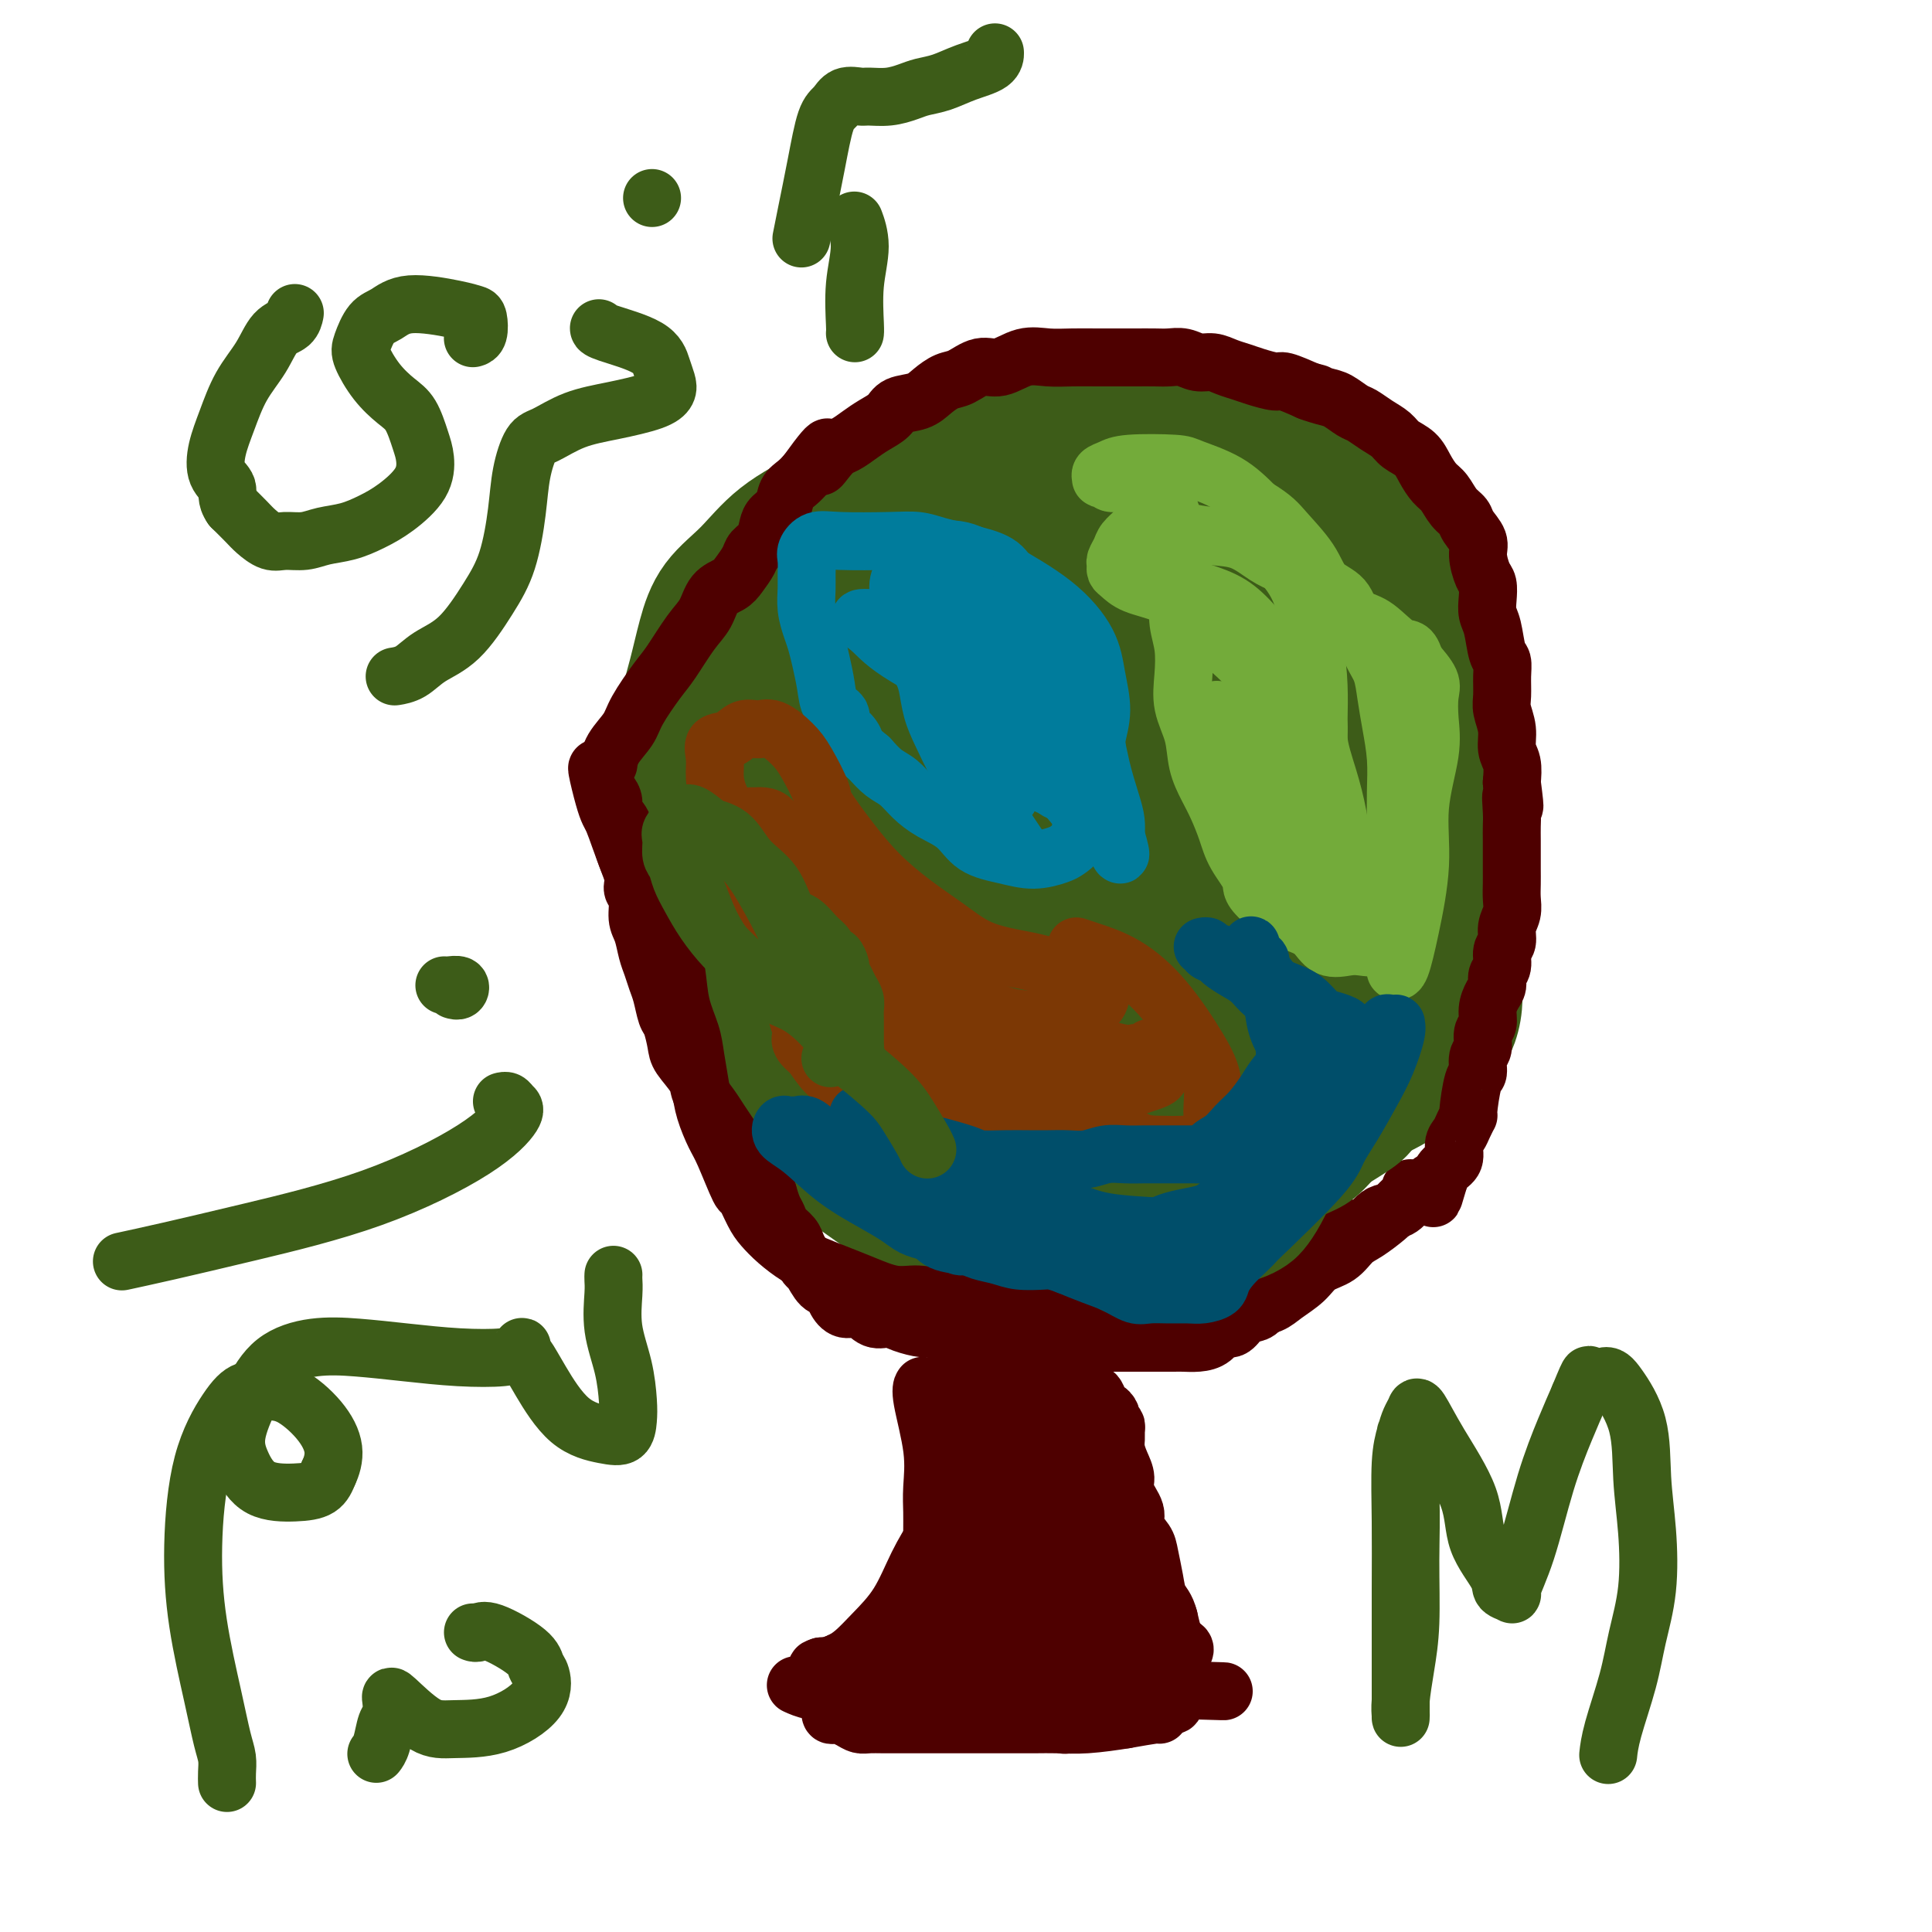<svg viewBox='0 0 400 400' version='1.1' xmlns='http://www.w3.org/2000/svg' xmlns:xlink='http://www.w3.org/1999/xlink'><g fill='none' stroke='#3D5C18' stroke-width='12' stroke-linecap='round' stroke-linejoin='round'><path d='M228,139c0.004,0.000 0.008,0.001 0,0c-0.008,-0.001 -0.028,-0.003 0,0c0.028,0.003 0.104,0.013 0,0c-0.104,-0.013 -0.389,-0.048 0,0c0.389,0.048 1.451,0.179 3,1c1.549,0.821 3.585,2.333 6,4c2.415,1.667 5.210,3.490 7,5c1.790,1.510 2.574,2.709 4,5c1.426,2.291 3.494,5.674 5,9c1.506,3.326 2.451,6.593 3,10c0.549,3.407 0.703,6.952 1,10c0.297,3.048 0.737,5.599 1,8c0.263,2.401 0.347,4.651 0,7c-0.347,2.349 -1.126,4.797 -2,7c-0.874,2.203 -1.842,4.160 -3,6c-1.158,1.840 -2.505,3.561 -4,5c-1.495,1.439 -3.136,2.595 -5,4c-1.864,1.405 -3.949,3.058 -6,4c-2.051,0.942 -4.066,1.174 -6,2c-1.934,0.826 -3.785,2.246 -6,3c-2.215,0.754 -4.794,0.843 -7,1c-2.206,0.157 -4.040,0.381 -6,1c-1.960,0.619 -4.046,1.631 -6,2c-1.954,0.369 -3.776,0.093 -5,0c-1.224,-0.093 -1.850,-0.003 -3,0c-1.150,0.003 -2.824,-0.082 -4,0c-1.176,0.082 -1.855,0.330 -3,0c-1.145,-0.330 -2.756,-1.237 -4,-2c-1.244,-0.763 -2.122,-1.381 -3,-2'/><path d='M185,229c-1.849,-1.364 -2.972,-2.773 -4,-4c-1.028,-1.227 -1.961,-2.273 -3,-4c-1.039,-1.727 -2.184,-4.134 -3,-6c-0.816,-1.866 -1.304,-3.191 -2,-5c-0.696,-1.809 -1.602,-4.103 -2,-6c-0.398,-1.897 -0.289,-3.396 -1,-5c-0.711,-1.604 -2.243,-3.313 -3,-5c-0.757,-1.687 -0.740,-3.351 -1,-5c-0.260,-1.649 -0.797,-3.283 -1,-5c-0.203,-1.717 -0.071,-3.516 0,-5c0.071,-1.484 0.080,-2.651 0,-4c-0.080,-1.349 -0.248,-2.879 0,-4c0.248,-1.121 0.913,-1.833 2,-3c1.087,-1.167 2.598,-2.791 4,-4c1.402,-1.209 2.697,-2.004 4,-3c1.303,-0.996 2.614,-2.192 4,-3c1.386,-0.808 2.845,-1.227 4,-2c1.155,-0.773 2.004,-1.898 3,-3c0.996,-1.102 2.138,-2.179 3,-3c0.862,-0.821 1.444,-1.386 2,-2c0.556,-0.614 1.088,-1.278 2,-2c0.912,-0.722 2.205,-1.501 3,-2c0.795,-0.499 1.091,-0.718 2,-1c0.909,-0.282 2.429,-0.627 4,-1c1.571,-0.373 3.192,-0.775 5,-1c1.808,-0.225 3.803,-0.273 6,0c2.197,0.273 4.597,0.866 7,2c2.403,1.134 4.809,2.809 7,4c2.191,1.191 4.167,1.898 6,3c1.833,1.102 3.524,2.601 5,4c1.476,1.399 2.738,2.700 4,4'/><path d='M242,158c4.412,3.227 4.443,3.793 5,5c0.557,1.207 1.642,3.055 3,5c1.358,1.945 2.991,3.985 4,6c1.009,2.015 1.396,4.003 2,6c0.604,1.997 1.425,4.001 2,6c0.575,1.999 0.904,3.992 1,6c0.096,2.008 -0.040,4.030 0,6c0.040,1.970 0.255,3.889 0,6c-0.255,2.111 -0.979,4.414 -2,7c-1.021,2.586 -2.338,5.456 -4,8c-1.662,2.544 -3.668,4.763 -6,7c-2.332,2.237 -4.989,4.494 -7,6c-2.011,1.506 -3.377,2.261 -5,3c-1.623,0.739 -3.504,1.460 -5,2c-1.496,0.540 -2.607,0.897 -4,1c-1.393,0.103 -3.068,-0.047 -5,0c-1.932,0.047 -4.122,0.293 -6,0c-1.878,-0.293 -3.442,-1.123 -5,-2c-1.558,-0.877 -3.108,-1.801 -5,-3c-1.892,-1.199 -4.126,-2.673 -6,-4c-1.874,-1.327 -3.387,-2.506 -5,-4c-1.613,-1.494 -3.327,-3.301 -5,-5c-1.673,-1.699 -3.306,-3.290 -5,-5c-1.694,-1.710 -3.451,-3.541 -5,-5c-1.549,-1.459 -2.891,-2.548 -4,-4c-1.109,-1.452 -1.986,-3.268 -3,-5c-1.014,-1.732 -2.167,-3.378 -3,-5c-0.833,-1.622 -1.347,-3.218 -2,-5c-0.653,-1.782 -1.445,-3.749 -2,-6c-0.555,-2.251 -0.873,-4.786 -1,-7c-0.127,-2.214 -0.064,-4.107 0,-6'/><path d='M164,172c0.093,-3.146 0.827,-4.511 1,-6c0.173,-1.489 -0.213,-3.101 0,-5c0.213,-1.899 1.026,-4.084 2,-6c0.974,-1.916 2.110,-3.564 3,-5c0.890,-1.436 1.536,-2.662 3,-4c1.464,-1.338 3.747,-2.789 6,-4c2.253,-1.211 4.475,-2.181 7,-3c2.525,-0.819 5.353,-1.486 8,-2c2.647,-0.514 5.111,-0.873 8,-1c2.889,-0.127 6.201,-0.020 9,0c2.799,0.020 5.085,-0.047 8,0c2.915,0.047 6.461,0.207 9,1c2.539,0.793 4.073,2.218 6,3c1.927,0.782 4.246,0.920 6,2c1.754,1.080 2.942,3.103 4,5c1.058,1.897 1.985,3.667 3,6c1.015,2.333 2.117,5.227 3,8c0.883,2.773 1.546,5.423 2,8c0.454,2.577 0.700,5.081 1,8c0.300,2.919 0.653,6.253 1,9c0.347,2.747 0.686,4.907 0,8c-0.686,3.093 -2.397,7.120 -5,11c-2.603,3.880 -6.098,7.613 -10,11c-3.902,3.387 -8.211,6.427 -12,9c-3.789,2.573 -7.056,4.679 -10,6c-2.944,1.321 -5.564,1.859 -8,2c-2.436,0.141 -4.689,-0.114 -7,0c-2.311,0.114 -4.681,0.598 -7,0c-2.319,-0.598 -4.586,-2.276 -7,-4c-2.414,-1.724 -4.975,-3.492 -7,-6c-2.025,-2.508 -3.512,-5.754 -5,-9'/><path d='M176,214c-1.629,-3.015 -3.203,-6.054 -4,-9c-0.797,-2.946 -0.818,-5.799 -1,-9c-0.182,-3.201 -0.525,-6.752 0,-10c0.525,-3.248 1.916,-6.195 3,-9c1.084,-2.805 1.859,-5.468 3,-8c1.141,-2.532 2.648,-4.933 4,-7c1.352,-2.067 2.547,-3.800 5,-6c2.453,-2.200 6.162,-4.868 8,-6c1.838,-1.132 1.806,-0.728 3,-1c1.194,-0.272 3.614,-1.221 6,-2c2.386,-0.779 4.737,-1.387 7,-2c2.263,-0.613 4.437,-1.231 7,-1c2.563,0.231 5.514,1.311 9,3c3.486,1.689 7.507,3.986 11,7c3.493,3.014 6.458,6.747 9,11c2.542,4.253 4.661,9.028 6,14c1.339,4.972 1.897,10.140 2,15c0.103,4.860 -0.250,9.411 -1,13c-0.750,3.589 -1.898,6.216 -3,9c-1.102,2.784 -2.158,5.724 -4,8c-1.842,2.276 -4.471,3.887 -7,5c-2.529,1.113 -4.959,1.728 -8,2c-3.041,0.272 -6.692,0.200 -10,0c-3.308,-0.200 -6.273,-0.530 -9,-2c-2.727,-1.470 -5.218,-4.081 -8,-7c-2.782,-2.919 -5.856,-6.146 -8,-10c-2.144,-3.854 -3.359,-8.334 -5,-12c-1.641,-3.666 -3.708,-6.519 -5,-10c-1.292,-3.481 -1.809,-7.591 -2,-11c-0.191,-3.409 -0.054,-6.117 0,-9c0.054,-2.883 0.027,-5.942 0,-9'/><path d='M184,161c0.327,-5.963 2.145,-6.371 4,-8c1.855,-1.629 3.749,-4.480 7,-7c3.251,-2.520 7.861,-4.710 12,-6c4.139,-1.290 7.808,-1.679 12,-2c4.192,-0.321 8.908,-0.574 13,0c4.092,0.574 7.560,1.975 11,4c3.440,2.025 6.852,4.673 10,8c3.148,3.327 6.033,7.333 8,11c1.967,3.667 3.016,6.994 4,11c0.984,4.006 1.901,8.690 1,14c-0.901,5.310 -3.621,11.245 -7,16c-3.379,4.755 -7.418,8.332 -11,12c-3.582,3.668 -6.709,7.429 -10,10c-3.291,2.571 -6.747,3.951 -10,5c-3.253,1.049 -6.302,1.765 -9,2c-2.698,0.235 -5.045,-0.013 -8,0c-2.955,0.013 -6.517,0.286 -9,0c-2.483,-0.286 -3.887,-1.132 -7,-5c-3.113,-3.868 -7.935,-10.757 -10,-14c-2.065,-3.243 -1.371,-2.840 -2,-5c-0.629,-2.160 -2.579,-6.882 -4,-11c-1.421,-4.118 -2.313,-7.630 -3,-11c-0.687,-3.370 -1.170,-6.597 -1,-10c0.170,-3.403 0.994,-6.982 2,-10c1.006,-3.018 2.193,-5.476 4,-8c1.807,-2.524 4.235,-5.115 7,-7c2.765,-1.885 5.868,-3.063 9,-4c3.132,-0.937 6.293,-1.633 9,-2c2.707,-0.367 4.960,-0.407 8,0c3.040,0.407 6.869,1.259 10,3c3.131,1.741 5.566,4.370 8,7'/><path d='M232,154c4.368,3.091 6.288,5.819 8,10c1.712,4.181 3.215,9.816 4,15c0.785,5.184 0.852,9.918 0,15c-0.852,5.082 -2.624,10.513 -5,15c-2.376,4.487 -5.357,8.029 -9,11c-3.643,2.971 -7.948,5.370 -11,7c-3.052,1.630 -4.852,2.490 -7,3c-2.148,0.510 -4.645,0.668 -7,0c-2.355,-0.668 -4.567,-2.164 -7,-5c-2.433,-2.836 -5.086,-7.012 -7,-11c-1.914,-3.988 -3.090,-7.789 -4,-12c-0.910,-4.211 -1.556,-8.833 -2,-13c-0.444,-4.167 -0.687,-7.878 0,-12c0.687,-4.122 2.305,-8.654 4,-12c1.695,-3.346 3.468,-5.505 6,-8c2.532,-2.495 5.825,-5.325 9,-7c3.175,-1.675 6.233,-2.195 10,-3c3.767,-0.805 8.244,-1.896 12,-2c3.756,-0.104 6.791,0.780 11,3c4.209,2.220 9.591,5.778 12,11c2.409,5.222 1.845,12.108 2,16c0.155,3.892 1.031,4.791 0,9c-1.031,4.209 -3.967,11.729 -7,18c-3.033,6.271 -6.162,11.294 -9,15c-2.838,3.706 -5.385,6.096 -7,8c-1.615,1.904 -2.297,3.323 -4,4c-1.703,0.677 -4.426,0.612 -7,0c-2.574,-0.612 -4.999,-1.772 -8,-4c-3.001,-2.228 -6.577,-5.523 -9,-9c-2.423,-3.477 -3.692,-7.136 -5,-11c-1.308,-3.864 -2.654,-7.932 -4,-12'/><path d='M191,193c-1.452,-5.489 -0.580,-7.711 0,-11c0.580,-3.289 0.870,-7.643 2,-11c1.130,-3.357 3.099,-5.715 5,-8c1.901,-2.285 3.732,-4.497 6,-6c2.268,-1.503 4.971,-2.297 8,-3c3.029,-0.703 6.383,-1.314 10,-1c3.617,0.314 7.498,1.555 11,4c3.502,2.445 6.624,6.096 9,10c2.376,3.904 4.006,8.061 5,13c0.994,4.939 1.351,10.660 0,16c-1.351,5.340 -4.410,10.300 -7,14c-2.590,3.700 -4.712,6.141 -7,8c-2.288,1.859 -4.742,3.137 -7,4c-2.258,0.863 -4.321,1.310 -7,0c-2.679,-1.310 -5.974,-4.378 -9,-8c-3.026,-3.622 -5.782,-7.797 -8,-12c-2.218,-4.203 -3.899,-8.433 -5,-13c-1.101,-4.567 -1.624,-9.472 -2,-13c-0.376,-3.528 -0.607,-5.678 0,-8c0.607,-2.322 2.052,-4.817 4,-7c1.948,-2.183 4.399,-4.055 8,-5c3.601,-0.945 8.350,-0.962 13,0c4.650,0.962 9.199,2.903 13,6c3.801,3.097 6.852,7.351 9,12c2.148,4.649 3.391,9.694 3,15c-0.391,5.306 -2.418,10.872 -5,16c-2.582,5.128 -5.719,9.819 -9,13c-3.281,3.181 -6.704,4.853 -9,6c-2.296,1.147 -3.464,1.770 -5,2c-1.536,0.230 -3.439,0.066 -6,-2c-2.561,-2.066 -5.781,-6.033 -9,-10'/><path d='M202,214c-2.128,-3.912 -2.948,-8.693 -4,-13c-1.052,-4.307 -2.337,-8.140 -3,-12c-0.663,-3.860 -0.704,-7.745 0,-11c0.704,-3.255 2.153,-5.878 4,-8c1.847,-2.122 4.092,-3.744 7,-5c2.908,-1.256 6.478,-2.147 10,-2c3.522,0.147 6.994,1.330 10,3c3.006,1.670 5.544,3.825 7,7c1.456,3.175 1.831,7.369 2,11c0.169,3.631 0.133,6.699 -1,10c-1.133,3.301 -3.365,6.836 -5,9c-1.635,2.164 -2.675,2.957 -4,4c-1.325,1.043 -2.936,2.336 -4,3c-1.064,0.664 -1.581,0.700 -3,0c-1.419,-0.700 -3.741,-2.135 -6,-5c-2.259,-2.865 -4.454,-7.160 -6,-11c-1.546,-3.840 -2.443,-7.226 -3,-10c-0.557,-2.774 -0.774,-4.937 0,-8c0.774,-3.063 2.540,-7.027 4,-9c1.460,-1.973 2.614,-1.956 5,-1c2.386,0.956 6.002,2.850 9,6c2.998,3.150 5.376,7.556 7,12c1.624,4.444 2.494,8.928 3,13c0.506,4.072 0.650,7.734 0,11c-0.650,3.266 -2.093,6.136 -3,8c-0.907,1.864 -1.279,2.723 -2,3c-0.721,0.277 -1.791,-0.029 -3,0c-1.209,0.029 -2.556,0.392 -4,-2c-1.444,-2.392 -2.984,-7.541 -4,-12c-1.016,-4.459 -1.508,-8.230 -2,-12'/><path d='M213,193c-1.210,-5.225 -1.237,-6.288 -1,-8c0.237,-1.712 0.736,-4.075 1,-6c0.264,-1.925 0.293,-3.414 1,-4c0.707,-0.586 2.091,-0.268 3,0c0.909,0.268 1.342,0.488 2,2c0.658,1.512 1.540,4.317 2,9c0.460,4.683 0.498,11.246 0,16c-0.498,4.754 -1.532,7.701 -3,10c-1.468,2.299 -3.370,3.951 -4,5c-0.630,1.049 0.013,1.496 0,2c-0.013,0.504 -0.683,1.066 -1,1c-0.317,-0.066 -0.282,-0.759 -1,-3c-0.718,-2.241 -2.188,-6.029 -3,-10c-0.812,-3.971 -0.967,-8.125 -1,-11c-0.033,-2.875 0.054,-4.472 0,-6c-0.054,-1.528 -0.249,-2.989 0,-4c0.249,-1.011 0.942,-1.574 2,-2c1.058,-0.426 2.480,-0.716 4,0c1.520,0.716 3.138,2.437 5,5c1.862,2.563 3.969,5.968 5,9c1.031,3.032 0.987,5.690 1,8c0.013,2.310 0.082,4.273 0,6c-0.082,1.727 -0.316,3.220 -1,4c-0.684,0.780 -1.816,0.848 -3,1c-1.184,0.152 -2.418,0.389 -4,-1c-1.582,-1.389 -3.513,-4.402 -5,-8c-1.487,-3.598 -2.531,-7.779 -3,-11c-0.469,-3.221 -0.363,-5.482 0,-8c0.363,-2.518 0.982,-5.293 2,-7c1.018,-1.707 2.434,-2.345 4,-3c1.566,-0.655 3.283,-1.328 5,-2'/><path d='M220,177c2.312,-0.510 3.592,0.717 5,2c1.408,1.283 2.945,2.624 4,5c1.055,2.376 1.628,5.789 1,9c-0.628,3.211 -2.458,6.220 -5,9c-2.542,2.780 -5.795,5.332 -9,7c-3.205,1.668 -6.360,2.454 -9,3c-2.640,0.546 -4.765,0.854 -7,0c-2.235,-0.854 -4.581,-2.871 -7,-5c-2.419,-2.129 -4.910,-4.371 -7,-7c-2.090,-2.629 -3.779,-5.643 -5,-8c-1.221,-2.357 -1.974,-4.055 -3,-6c-1.026,-1.945 -2.326,-4.137 -3,-6c-0.674,-1.863 -0.720,-3.398 -1,-5c-0.280,-1.602 -0.792,-3.271 -1,-5c-0.208,-1.729 -0.113,-3.520 0,-5c0.113,-1.480 0.244,-2.651 1,-4c0.756,-1.349 2.138,-2.876 3,-4c0.862,-1.124 1.205,-1.844 2,-3c0.795,-1.156 2.041,-2.748 3,-4c0.959,-1.252 1.632,-2.164 2,-3c0.368,-0.836 0.432,-1.597 2,-3c1.568,-1.403 4.641,-3.448 6,-4c1.359,-0.552 1.004,0.389 2,0c0.996,-0.389 3.342,-2.108 6,-3c2.658,-0.892 5.627,-0.956 9,-1c3.373,-0.044 7.150,-0.066 11,0c3.850,0.066 7.775,0.222 11,1c3.225,0.778 5.751,2.178 8,3c2.249,0.822 4.221,1.068 6,2c1.779,0.932 3.365,2.552 5,4c1.635,1.448 3.317,2.724 5,4'/><path d='M255,150c4.634,3.006 4.219,4.022 5,6c0.781,1.978 2.760,4.918 4,8c1.240,3.082 1.743,6.307 2,10c0.257,3.693 0.270,7.855 -1,12c-1.270,4.145 -3.822,8.272 -6,12c-2.178,3.728 -3.984,7.057 -6,10c-2.016,2.943 -4.244,5.500 -6,8c-1.756,2.500 -3.041,4.943 -5,7c-1.959,2.057 -4.592,3.729 -7,5c-2.408,1.271 -4.591,2.140 -7,3c-2.409,0.860 -5.043,1.711 -7,2c-1.957,0.289 -3.235,0.017 -5,0c-1.765,-0.017 -4.017,0.223 -6,0c-1.983,-0.223 -3.699,-0.909 -6,-2c-2.301,-1.091 -5.189,-2.589 -8,-4c-2.811,-1.411 -5.546,-2.736 -8,-5c-2.454,-2.264 -4.625,-5.469 -7,-8c-2.375,-2.531 -4.952,-4.390 -7,-6c-2.048,-1.610 -3.566,-2.973 -5,-5c-1.434,-2.027 -2.783,-4.719 -4,-7c-1.217,-2.281 -2.300,-4.153 -3,-7c-0.700,-2.847 -1.016,-6.670 -1,-10c0.016,-3.330 0.366,-6.168 1,-9c0.634,-2.832 1.554,-5.659 3,-8c1.446,-2.341 3.419,-4.194 5,-6c1.581,-1.806 2.772,-3.563 4,-5c1.228,-1.437 2.494,-2.553 3,-3c0.506,-0.447 0.253,-0.223 0,0'/></g>
<g fill='none' stroke='#3D5C18' stroke-width='28' stroke-linecap='round' stroke-linejoin='round'><path d='M179,123c0.002,-0.001 0.004,-0.002 0,0c-0.004,0.002 -0.015,0.008 0,0c0.015,-0.008 0.056,-0.029 0,0c-0.056,0.029 -0.208,0.108 0,0c0.208,-0.108 0.778,-0.405 2,-2c1.222,-1.595 3.097,-4.490 5,-7c1.903,-2.510 3.836,-4.635 6,-6c2.164,-1.365 4.560,-1.968 8,-3c3.440,-1.032 7.923,-2.491 12,-3c4.077,-0.509 7.746,-0.066 11,0c3.254,0.066 6.091,-0.244 9,0c2.909,0.244 5.890,1.043 9,2c3.110,0.957 6.348,2.072 9,3c2.652,0.928 4.719,1.669 7,3c2.281,1.331 4.775,3.252 7,5c2.225,1.748 4.182,3.324 6,5c1.818,1.676 3.496,3.453 5,6c1.504,2.547 2.834,5.864 4,9c1.166,3.136 2.168,6.092 3,9c0.832,2.908 1.493,5.767 2,9c0.507,3.233 0.859,6.841 1,10c0.141,3.159 0.070,5.869 0,9c-0.070,3.131 -0.138,6.685 0,10c0.138,3.315 0.484,6.392 0,9c-0.484,2.608 -1.798,4.745 -3,7c-1.202,2.255 -2.292,4.626 -4,7c-1.708,2.374 -4.035,4.750 -7,7c-2.965,2.250 -6.567,4.375 -10,6c-3.433,1.625 -6.695,2.750 -9,4c-2.305,1.250 -3.652,2.625 -5,4'/><path d='M247,226c-4.833,2.753 -4.915,2.636 -6,3c-1.085,0.364 -3.173,1.209 -5,2c-1.827,0.791 -3.392,1.528 -5,2c-1.608,0.472 -3.258,0.681 -5,1c-1.742,0.319 -3.576,0.749 -5,1c-1.424,0.251 -2.436,0.323 -4,0c-1.564,-0.323 -3.678,-1.040 -6,-2c-2.322,-0.960 -4.853,-2.162 -7,-4c-2.147,-1.838 -3.912,-4.312 -6,-7c-2.088,-2.688 -4.501,-5.589 -7,-8c-2.499,-2.411 -5.085,-4.333 -7,-7c-1.915,-2.667 -3.159,-6.080 -5,-9c-1.841,-2.920 -4.279,-5.348 -6,-8c-1.721,-2.652 -2.724,-5.527 -4,-8c-1.276,-2.473 -2.824,-4.542 -4,-7c-1.176,-2.458 -1.978,-5.305 -3,-8c-1.022,-2.695 -2.264,-5.238 -3,-7c-0.736,-1.762 -0.967,-2.743 -1,-7c-0.033,-4.257 0.132,-11.791 1,-16c0.868,-4.209 2.438,-5.093 5,-7c2.562,-1.907 6.114,-4.837 10,-7c3.886,-2.163 8.105,-3.561 13,-5c4.895,-1.439 10.465,-2.921 15,-4c4.535,-1.079 8.034,-1.755 12,-2c3.966,-0.245 8.397,-0.057 12,0c3.603,0.057 6.377,-0.015 9,0c2.623,0.015 5.095,0.117 7,0c1.905,-0.117 3.244,-0.455 5,0c1.756,0.455 3.930,1.701 6,3c2.070,1.299 4.035,2.649 6,4'/><path d='M259,119c3.148,2.216 5.019,4.256 7,7c1.981,2.744 4.073,6.191 6,10c1.927,3.809 3.690,7.981 5,13c1.310,5.019 2.169,10.886 3,16c0.831,5.114 1.634,9.474 2,14c0.366,4.526 0.293,9.219 0,14c-0.293,4.781 -0.808,9.649 -2,14c-1.192,4.351 -3.060,8.184 -5,12c-1.940,3.816 -3.950,7.614 -6,11c-2.050,3.386 -4.140,6.359 -7,9c-2.860,2.641 -6.489,4.949 -10,7c-3.511,2.051 -6.905,3.846 -11,5c-4.095,1.154 -8.891,1.667 -13,2c-4.109,0.333 -7.532,0.486 -11,0c-3.468,-0.486 -6.980,-1.610 -10,-3c-3.020,-1.390 -5.548,-3.046 -8,-5c-2.452,-1.954 -4.828,-4.205 -7,-7c-2.172,-2.795 -4.141,-6.133 -6,-9c-1.859,-2.867 -3.608,-5.264 -5,-8c-1.392,-2.736 -2.429,-5.810 -4,-9c-1.571,-3.190 -3.678,-6.494 -5,-10c-1.322,-3.506 -1.861,-7.214 -3,-11c-1.139,-3.786 -2.880,-7.649 -4,-11c-1.120,-3.351 -1.621,-6.189 -2,-9c-0.379,-2.811 -0.637,-5.593 -1,-8c-0.363,-2.407 -0.832,-4.438 -1,-7c-0.168,-2.562 -0.034,-5.656 0,-8c0.034,-2.344 -0.032,-3.938 0,-6c0.032,-2.062 0.163,-4.594 1,-7c0.837,-2.406 2.382,-4.688 5,-7c2.618,-2.312 6.309,-4.656 10,-7'/><path d='M177,121c4.055,-2.015 9.191,-3.553 14,-5c4.809,-1.447 9.291,-2.803 14,-4c4.709,-1.197 9.645,-2.234 14,-3c4.355,-0.766 8.130,-1.262 12,-2c3.870,-0.738 7.835,-1.718 12,-2c4.165,-0.282 8.531,0.135 12,0c3.469,-0.135 6.041,-0.823 9,-1c2.959,-0.177 6.304,0.158 9,1c2.696,0.842 4.743,2.190 7,4c2.257,1.810 4.726,4.083 7,7c2.274,2.917 4.355,6.478 6,10c1.645,3.522 2.853,7.003 4,11c1.147,3.997 2.232,8.509 3,13c0.768,4.491 1.220,8.960 1,13c-0.220,4.040 -1.112,7.649 -2,12c-0.888,4.351 -1.772,9.442 -3,13c-1.228,3.558 -2.799,5.583 -6,11c-3.201,5.417 -8.031,14.226 -11,19c-2.969,4.774 -4.077,5.512 -6,8c-1.923,2.488 -4.662,6.726 -7,10c-2.338,3.274 -4.276,5.584 -7,8c-2.724,2.416 -6.233,4.937 -10,7c-3.767,2.063 -7.792,3.667 -12,5c-4.208,1.333 -8.597,2.395 -13,3c-4.403,0.605 -8.819,0.752 -13,0c-4.181,-0.752 -8.129,-2.403 -12,-4c-3.871,-1.597 -7.667,-3.139 -11,-5c-3.333,-1.861 -6.205,-4.039 -9,-6c-2.795,-1.961 -5.513,-3.703 -8,-6c-2.487,-2.297 -4.744,-5.148 -7,-8'/><path d='M164,230c-4.778,-4.895 -4.723,-7.131 -6,-10c-1.277,-2.869 -3.887,-6.371 -6,-10c-2.113,-3.629 -3.730,-7.384 -5,-11c-1.270,-3.616 -2.195,-7.094 -3,-11c-0.805,-3.906 -1.492,-8.240 -2,-12c-0.508,-3.760 -0.838,-6.947 -1,-10c-0.162,-3.053 -0.156,-5.971 0,-9c0.156,-3.029 0.462,-6.170 1,-9c0.538,-2.830 1.308,-5.351 2,-8c0.692,-2.649 1.307,-5.427 2,-8c0.693,-2.573 1.465,-4.939 3,-7c1.535,-2.061 3.832,-3.815 6,-6c2.168,-2.185 4.207,-4.801 7,-7c2.793,-2.199 6.340,-3.980 10,-6c3.660,-2.020 7.433,-4.280 12,-6c4.567,-1.720 9.928,-2.899 14,-4c4.072,-1.101 6.855,-2.123 12,-3c5.145,-0.877 12.652,-1.611 16,-2c3.348,-0.389 2.536,-0.435 4,-1c1.464,-0.565 5.204,-1.648 8,-2c2.796,-0.352 4.648,0.027 7,0c2.352,-0.027 5.205,-0.462 8,0c2.795,0.462 5.531,1.820 8,3c2.469,1.180 4.669,2.183 7,4c2.331,1.817 4.791,4.449 7,7c2.209,2.551 4.167,5.020 6,8c1.833,2.980 3.541,6.470 5,10c1.459,3.530 2.669,7.101 4,11c1.331,3.899 2.781,8.127 4,12c1.219,3.873 2.205,7.392 3,11c0.795,3.608 1.397,7.304 2,11'/><path d='M299,165c2.947,10.625 1.316,9.687 1,12c-0.316,2.313 0.685,7.877 1,12c0.315,4.123 -0.054,6.806 0,10c0.054,3.194 0.531,6.900 0,10c-0.531,3.100 -2.068,5.594 -4,8c-1.932,2.406 -4.257,4.724 -8,7c-3.743,2.276 -8.902,4.512 -14,6c-5.098,1.488 -10.134,2.230 -14,3c-3.866,0.770 -6.563,1.568 -9,2c-2.437,0.432 -4.616,0.497 -7,1c-2.384,0.503 -4.973,1.443 -7,2c-2.027,0.557 -3.490,0.732 -5,1c-1.510,0.268 -3.065,0.628 -5,1c-1.935,0.372 -4.249,0.755 -6,1c-1.751,0.245 -2.937,0.353 -5,0c-2.063,-0.353 -5.001,-1.165 -7,-2c-1.999,-0.835 -3.058,-1.691 -6,-5c-2.942,-3.309 -7.766,-9.071 -10,-12c-2.234,-2.929 -1.878,-3.025 -3,-5c-1.122,-1.975 -3.721,-5.830 -7,-11c-3.279,-5.170 -7.237,-11.657 -9,-15c-1.763,-3.343 -1.330,-3.543 -2,-6c-0.670,-2.457 -2.441,-7.173 -4,-11c-1.559,-3.827 -2.904,-6.766 -4,-10c-1.096,-3.234 -1.942,-6.763 -3,-10c-1.058,-3.237 -2.326,-6.180 -3,-9c-0.674,-2.820 -0.752,-5.515 -1,-8c-0.248,-2.485 -0.664,-4.759 0,-7c0.664,-2.241 2.410,-4.450 6,-7c3.590,-2.550 9.026,-5.443 15,-7c5.974,-1.557 12.487,-1.779 19,-2'/><path d='M198,114c6.654,-0.380 13.790,-0.329 20,0c6.210,0.329 11.494,0.935 16,2c4.506,1.065 8.233,2.587 12,5c3.767,2.413 7.572,5.717 11,9c3.428,3.283 6.477,6.547 9,11c2.523,4.453 4.519,10.097 6,16c1.481,5.903 2.446,12.066 3,18c0.554,5.934 0.695,11.641 0,17c-0.695,5.359 -2.226,10.372 -4,15c-1.774,4.628 -3.790,8.871 -7,13c-3.210,4.129 -7.615,8.143 -12,11c-4.385,2.857 -8.752,4.556 -13,6c-4.248,1.444 -8.378,2.634 -12,3c-3.622,0.366 -6.737,-0.093 -10,-1c-3.263,-0.907 -6.674,-2.263 -10,-5c-3.326,-2.737 -6.565,-6.854 -9,-11c-2.435,-4.146 -4.065,-8.319 -6,-17c-1.935,-8.681 -4.175,-21.869 -5,-28c-0.825,-6.131 -0.234,-5.206 0,-9c0.234,-3.794 0.111,-12.307 1,-18c0.889,-5.693 2.788,-8.565 5,-12c2.212,-3.435 4.736,-7.431 7,-10c2.264,-2.569 4.268,-3.709 7,-5c2.732,-1.291 6.192,-2.733 10,-3c3.808,-0.267 7.965,0.642 12,2c4.035,1.358 7.947,3.166 12,6c4.053,2.834 8.246,6.693 11,11c2.754,4.307 4.068,9.062 5,15c0.932,5.938 1.482,13.060 1,20c-0.482,6.940 -1.995,13.697 -4,20c-2.005,6.303 -4.503,12.151 -7,18'/><path d='M247,213c-3.406,8.416 -6.422,10.455 -9,13c-2.578,2.545 -4.717,5.595 -7,7c-2.283,1.405 -4.710,1.166 -7,1c-2.290,-0.166 -4.443,-0.257 -7,-3c-2.557,-2.743 -5.517,-8.138 -8,-14c-2.483,-5.862 -4.490,-12.191 -6,-19c-1.510,-6.809 -2.522,-14.097 -3,-21c-0.478,-6.903 -0.421,-13.422 0,-18c0.421,-4.578 1.207,-7.214 2,-10c0.793,-2.786 1.593,-5.720 3,-8c1.407,-2.280 3.420,-3.905 6,-5c2.580,-1.095 5.727,-1.661 10,-1c4.273,0.661 9.670,2.548 15,6c5.330,3.452 10.591,8.470 15,14c4.409,5.530 7.966,11.573 10,18c2.034,6.427 2.543,13.237 2,19c-0.543,5.763 -2.140,10.478 -4,15c-1.860,4.522 -3.984,8.851 -9,12c-5.016,3.149 -12.924,5.116 -17,6c-4.076,0.884 -4.320,0.684 -7,-1c-2.680,-1.684 -7.797,-4.850 -12,-9c-4.203,-4.150 -7.491,-9.282 -10,-15c-2.509,-5.718 -4.237,-12.022 -5,-18c-0.763,-5.978 -0.560,-11.629 1,-17c1.560,-5.371 4.477,-10.463 7,-14c2.523,-3.537 4.651,-5.518 7,-7c2.349,-1.482 4.920,-2.463 8,-3c3.080,-0.537 6.671,-0.628 11,1c4.329,1.628 9.396,4.977 14,9c4.604,4.023 8.744,8.721 12,14c3.256,5.279 5.628,11.140 8,17'/><path d='M267,182c2.312,5.463 4.093,10.620 5,15c0.907,4.380 0.939,7.982 1,11c0.061,3.018 0.152,5.451 0,8c-0.152,2.549 -0.546,5.212 -1,7c-0.454,1.788 -0.968,2.700 -2,4c-1.032,1.300 -2.582,2.988 -4,4c-1.418,1.012 -2.703,1.350 -5,2c-2.297,0.650 -5.606,1.614 -9,2c-3.394,0.386 -6.875,0.196 -11,0c-4.125,-0.196 -8.895,-0.396 -13,-1c-4.105,-0.604 -7.546,-1.610 -11,-3c-3.454,-1.390 -6.921,-3.162 -10,-5c-3.079,-1.838 -5.770,-3.741 -8,-7c-2.230,-3.259 -4.001,-7.873 -6,-12c-1.999,-4.127 -4.228,-7.768 -6,-11c-1.772,-3.232 -3.087,-6.055 -4,-9c-0.913,-2.945 -1.423,-6.011 -2,-8c-0.577,-1.989 -1.222,-2.901 -1,-5c0.222,-2.099 1.310,-5.387 2,-7c0.690,-1.613 0.982,-1.553 2,-2c1.018,-0.447 2.760,-1.402 4,-2c1.240,-0.598 1.976,-0.838 3,-1c1.024,-0.162 2.336,-0.246 3,0c0.664,0.246 0.682,0.822 1,2c0.318,1.178 0.937,2.957 1,6c0.063,3.043 -0.429,7.351 -1,12c-0.571,4.649 -1.219,9.641 -2,14c-0.781,4.359 -1.694,8.086 -2,12c-0.306,3.914 -0.006,8.015 0,11c0.006,2.985 -0.284,4.853 0,7c0.284,2.147 1.142,4.574 2,7'/><path d='M193,233c1.051,4.979 2.678,4.928 4,6c1.322,1.072 2.339,3.268 4,5c1.661,1.732 3.964,3.001 6,4c2.036,0.999 3.803,1.730 6,2c2.197,0.270 4.823,0.081 7,0c2.177,-0.081 3.905,-0.052 6,0c2.095,0.052 4.557,0.128 7,0c2.443,-0.128 4.866,-0.461 7,-1c2.134,-0.539 3.980,-1.283 6,-2c2.020,-0.717 4.214,-1.407 6,-2c1.786,-0.593 3.163,-1.091 5,-2c1.837,-0.909 4.132,-2.231 6,-3c1.868,-0.769 3.307,-0.987 5,-2c1.693,-1.013 3.641,-2.821 5,-4c1.359,-1.179 2.130,-1.727 3,-3c0.870,-1.273 1.838,-3.270 3,-5c1.162,-1.730 2.519,-3.195 3,-5c0.481,-1.805 0.087,-3.952 0,-7c-0.087,-3.048 0.134,-6.998 0,-9c-0.134,-2.002 -0.624,-2.054 -1,-3c-0.376,-0.946 -0.637,-2.784 -1,-4c-0.363,-1.216 -0.828,-1.811 -1,-2c-0.172,-0.189 -0.053,0.026 0,0c0.053,-0.026 0.039,-0.293 0,0c-0.039,0.293 -0.102,1.148 0,3c0.102,1.852 0.371,4.702 1,8c0.629,3.298 1.619,7.044 2,10c0.381,2.956 0.154,5.122 0,7c-0.154,1.878 -0.234,3.467 -2,5c-1.766,1.533 -5.219,3.009 -7,4c-1.781,0.991 -1.891,1.495 -2,2'/><path d='M271,235c-1.833,1.833 -0.917,0.917 0,0'/></g>
<g fill='none' stroke='#4E0000' stroke-width='12' stroke-linecap='round' stroke-linejoin='round'><path d='M126,158c-0.000,0.000 -0.000,0.000 0,0c0.000,-0.000 0.000,-0.001 0,0c-0.000,0.001 -0.000,0.002 0,0c0.000,-0.002 0.001,-0.009 0,0c-0.001,0.009 -0.004,0.032 0,0c0.004,-0.032 0.015,-0.120 0,0c-0.015,0.120 -0.058,0.447 0,0c0.058,-0.447 0.216,-1.667 1,-3c0.784,-1.333 2.194,-2.779 3,-4c0.806,-1.221 1.007,-2.216 2,-4c0.993,-1.784 2.779,-4.358 4,-6c1.221,-1.642 1.878,-2.351 3,-4c1.122,-1.649 2.709,-4.236 4,-6c1.291,-1.764 2.286,-2.703 3,-4c0.714,-1.297 1.146,-2.953 2,-4c0.854,-1.047 2.130,-1.487 3,-2c0.870,-0.513 1.332,-1.100 2,-2c0.668,-0.900 1.540,-2.114 2,-3c0.460,-0.886 0.509,-1.444 1,-2c0.491,-0.556 1.426,-1.111 2,-2c0.574,-0.889 0.787,-2.111 1,-3c0.213,-0.889 0.427,-1.445 1,-2c0.573,-0.555 1.504,-1.107 2,-2c0.496,-0.893 0.557,-2.125 1,-3c0.443,-0.875 1.270,-1.393 2,-2c0.730,-0.607 1.365,-1.304 2,-2'/><path d='M167,98c6.939,-9.639 3.787,-3.738 3,-2c-0.787,1.738 0.790,-0.689 2,-2c1.210,-1.311 2.051,-1.507 3,-2c0.949,-0.493 2.004,-1.283 3,-2c0.996,-0.717 1.932,-1.361 3,-2c1.068,-0.639 2.267,-1.275 3,-2c0.733,-0.725 0.999,-1.541 2,-2c1.001,-0.459 2.735,-0.562 4,-1c1.265,-0.438 2.059,-1.212 3,-2c0.941,-0.788 2.029,-1.592 3,-2c0.971,-0.408 1.827,-0.421 3,-1c1.173,-0.579 2.665,-1.724 4,-2c1.335,-0.276 2.513,0.318 4,0c1.487,-0.318 3.282,-1.549 5,-2c1.718,-0.451 3.358,-0.121 5,0c1.642,0.121 3.286,0.032 5,0c1.714,-0.032 3.498,-0.008 5,0c1.502,0.008 2.723,0.001 4,0c1.277,-0.001 2.610,0.004 4,0c1.390,-0.004 2.837,-0.016 4,0c1.163,0.016 2.044,0.060 3,0c0.956,-0.060 1.989,-0.223 3,0c1.011,0.223 2.002,0.833 3,1c0.998,0.167 2.005,-0.109 3,0c0.995,0.109 1.979,0.602 3,1c1.021,0.398 2.077,0.701 3,1c0.923,0.299 1.711,0.596 3,1c1.289,0.404 3.078,0.917 4,1c0.922,0.083 0.978,-0.262 2,0c1.022,0.262 3.011,1.131 5,2'/><path d='M271,81c3.877,1.030 0.571,0.107 0,0c-0.571,-0.107 1.593,0.604 3,1c1.407,0.396 2.058,0.476 3,1c0.942,0.524 2.177,1.491 3,2c0.823,0.509 1.235,0.558 2,1c0.765,0.442 1.881,1.276 3,2c1.119,0.724 2.239,1.339 3,2c0.761,0.661 1.163,1.369 2,2c0.837,0.631 2.111,1.184 3,2c0.889,0.816 1.394,1.895 2,3c0.606,1.105 1.313,2.234 2,3c0.687,0.766 1.355,1.167 2,2c0.645,0.833 1.268,2.098 2,3c0.732,0.902 1.572,1.443 2,2c0.428,0.557 0.444,1.132 1,2c0.556,0.868 1.652,2.031 2,3c0.348,0.969 -0.051,1.744 0,3c0.051,1.256 0.553,2.995 1,4c0.447,1.005 0.841,1.278 1,2c0.159,0.722 0.085,1.894 0,3c-0.085,1.106 -0.181,2.147 0,3c0.181,0.853 0.637,1.520 1,3c0.363,1.480 0.632,3.774 1,5c0.368,1.226 0.835,1.384 1,2c0.165,0.616 0.029,1.691 0,3c-0.029,1.309 0.048,2.853 0,4c-0.048,1.147 -0.223,1.899 0,3c0.223,1.101 0.843,2.553 1,4c0.157,1.447 -0.150,2.890 0,4c0.150,1.110 0.757,1.889 1,3c0.243,1.111 0.121,2.556 0,4'/><path d='M313,162c1.083,8.271 0.290,3.948 0,3c-0.290,-0.948 -0.078,1.478 0,3c0.078,1.522 0.021,2.140 0,3c-0.021,0.860 -0.006,1.962 0,3c0.006,1.038 0.003,2.010 0,3c-0.003,0.990 -0.005,1.997 0,3c0.005,1.003 0.016,2.002 0,3c-0.016,0.998 -0.061,1.996 0,3c0.061,1.004 0.228,2.016 0,3c-0.228,0.984 -0.850,1.940 -1,3c-0.150,1.060 0.171,2.224 0,3c-0.171,0.776 -0.833,1.166 -1,2c-0.167,0.834 0.161,2.113 0,3c-0.161,0.887 -0.813,1.382 -1,2c-0.187,0.618 0.089,1.358 0,2c-0.089,0.642 -0.545,1.187 -1,2c-0.455,0.813 -0.911,1.893 -1,3c-0.089,1.107 0.187,2.241 0,3c-0.187,0.759 -0.837,1.144 -1,2c-0.163,0.856 0.163,2.185 0,3c-0.163,0.815 -0.813,1.117 -1,2c-0.187,0.883 0.090,2.348 0,3c-0.090,0.652 -0.549,0.493 -1,2c-0.451,1.507 -0.896,4.682 -1,6c-0.104,1.318 0.132,0.780 0,1c-0.132,0.220 -0.630,1.200 -1,2c-0.370,0.800 -0.610,1.422 -1,2c-0.390,0.578 -0.929,1.114 -1,2c-0.071,0.886 0.327,2.123 0,3c-0.327,0.877 -1.379,1.393 -2,2c-0.621,0.607 -0.810,1.303 -1,2'/><path d='M298,244c-2.237,7.694 -0.830,2.429 -1,1c-0.170,-1.429 -1.918,0.978 -3,2c-1.082,1.022 -1.497,0.659 -2,1c-0.503,0.341 -1.092,1.386 -2,2c-0.908,0.614 -2.134,0.797 -3,1c-0.866,0.203 -1.373,0.425 -2,1c-0.627,0.575 -1.374,1.502 -2,2c-0.626,0.498 -1.130,0.565 -2,1c-0.870,0.435 -2.106,1.238 -3,2c-0.894,0.762 -1.447,1.484 -2,2c-0.553,0.516 -1.107,0.825 -2,1c-0.893,0.175 -2.126,0.216 -3,1c-0.874,0.784 -1.389,2.312 -2,3c-0.611,0.688 -1.318,0.538 -2,1c-0.682,0.462 -1.337,1.537 -2,2c-0.663,0.463 -1.332,0.314 -2,1c-0.668,0.686 -1.334,2.206 -2,3c-0.666,0.794 -1.332,0.860 -2,1c-0.668,0.140 -1.336,0.353 -2,1c-0.664,0.647 -1.323,1.729 -2,2c-0.677,0.271 -1.374,-0.267 -2,0c-0.626,0.267 -1.183,1.339 -2,2c-0.817,0.661 -1.895,0.909 -3,1c-1.105,0.091 -2.238,0.024 -3,0c-0.762,-0.024 -1.151,-0.007 -2,0c-0.849,0.007 -2.156,0.002 -3,0c-0.844,-0.002 -1.226,-0.000 -2,0c-0.774,0.000 -1.939,0.000 -3,0c-1.061,-0.000 -2.016,-0.000 -3,0c-0.984,0.000 -1.995,0.000 -3,0c-1.005,-0.000 -2.002,-0.000 -3,0'/><path d='M226,278c-4.241,0.155 -2.342,0.042 -2,0c0.342,-0.042 -0.871,-0.011 -2,0c-1.129,0.011 -2.174,0.004 -3,0c-0.826,-0.004 -1.433,-0.005 -2,0c-0.567,0.005 -1.095,0.015 -2,0c-0.905,-0.015 -2.186,-0.056 -3,0c-0.814,0.056 -1.162,0.207 -2,0c-0.838,-0.207 -2.165,-0.772 -3,-1c-0.835,-0.228 -1.176,-0.118 -2,0c-0.824,0.118 -2.130,0.242 -3,0c-0.870,-0.242 -1.304,-0.852 -2,-1c-0.696,-0.148 -1.656,0.166 -3,0c-1.344,-0.166 -3.073,-0.813 -4,-1c-0.927,-0.187 -1.052,0.086 -2,0c-0.948,-0.086 -2.719,-0.529 -4,-1c-1.281,-0.471 -2.073,-0.969 -3,-1c-0.927,-0.031 -1.988,0.405 -3,0c-1.012,-0.405 -1.976,-1.650 -3,-2c-1.024,-0.350 -2.109,0.197 -3,0c-0.891,-0.197 -1.587,-1.137 -2,-2c-0.413,-0.863 -0.544,-1.649 -1,-2c-0.456,-0.351 -1.236,-0.268 -2,-1c-0.764,-0.732 -1.513,-2.279 -2,-3c-0.487,-0.721 -0.712,-0.616 -1,-1c-0.288,-0.384 -0.641,-1.258 -1,-2c-0.359,-0.742 -0.726,-1.353 -1,-2c-0.274,-0.647 -0.455,-1.331 -1,-2c-0.545,-0.669 -1.455,-1.324 -2,-2c-0.545,-0.676 -0.724,-1.374 -1,-2c-0.276,-0.626 -0.650,-1.179 -1,-2c-0.350,-0.821 -0.675,-1.911 -1,-3'/><path d='M159,247c-2.533,-4.087 -0.867,-2.305 -1,-2c-0.133,0.305 -2.066,-0.866 -3,-2c-0.934,-1.134 -0.869,-2.232 -1,-3c-0.131,-0.768 -0.459,-1.206 -1,-2c-0.541,-0.794 -1.295,-1.944 -2,-3c-0.705,-1.056 -1.362,-2.019 -2,-3c-0.638,-0.981 -1.256,-1.979 -2,-3c-0.744,-1.021 -1.614,-2.063 -2,-3c-0.386,-0.937 -0.289,-1.768 -1,-3c-0.711,-1.232 -2.232,-2.865 -3,-4c-0.768,-1.135 -0.783,-1.773 -1,-3c-0.217,-1.227 -0.635,-3.042 -1,-4c-0.365,-0.958 -0.675,-1.060 -1,-2c-0.325,-0.940 -0.664,-2.720 -1,-4c-0.336,-1.280 -0.668,-2.060 -1,-3c-0.332,-0.940 -0.662,-2.041 -1,-3c-0.338,-0.959 -0.683,-1.776 -1,-3c-0.317,-1.224 -0.604,-2.856 -1,-4c-0.396,-1.144 -0.899,-1.800 -1,-3c-0.101,-1.200 0.199,-2.943 0,-4c-0.199,-1.057 -0.898,-1.428 -1,-2c-0.102,-0.572 0.394,-1.346 0,-3c-0.394,-1.654 -1.678,-4.187 -2,-6c-0.322,-1.813 0.316,-2.905 0,-4c-0.316,-1.095 -1.587,-2.193 -2,-3c-0.413,-0.807 0.033,-1.324 0,-2c-0.033,-0.676 -0.545,-1.511 -1,-2c-0.455,-0.489 -0.853,-0.632 -1,-1c-0.147,-0.368 -0.042,-0.962 0,-1c0.042,-0.038 0.021,0.481 0,1'/><path d='M125,163c-2.561,-8.411 -0.964,-1.438 0,2c0.964,3.438 1.295,3.341 2,5c0.705,1.659 1.785,5.075 3,8c1.215,2.925 2.567,5.359 4,8c1.433,2.641 2.947,5.488 4,8c1.053,2.512 1.644,4.688 2,7c0.356,2.312 0.476,4.760 1,7c0.524,2.240 1.453,4.274 2,6c0.547,1.726 0.711,3.146 1,5c0.289,1.854 0.701,4.141 1,6c0.299,1.859 0.485,3.290 1,5c0.515,1.710 1.360,3.700 2,5c0.640,1.300 1.077,1.909 2,4c0.923,2.091 2.332,5.665 3,7c0.668,1.335 0.594,0.430 1,1c0.406,0.570 1.293,2.614 2,4c0.707,1.386 1.234,2.115 2,3c0.766,0.885 1.770,1.927 3,3c1.230,1.073 2.684,2.176 4,3c1.316,0.824 2.493,1.369 4,2c1.507,0.631 3.343,1.349 5,2c1.657,0.651 3.134,1.236 5,2c1.866,0.764 4.120,1.706 6,2c1.880,0.294 3.387,-0.061 5,0c1.613,0.061 3.333,0.538 5,1c1.667,0.462 3.282,0.908 5,1c1.718,0.092 3.541,-0.172 5,0c1.459,0.172 2.556,0.778 4,1c1.444,0.222 3.235,0.060 5,0c1.765,-0.060 3.504,-0.017 5,0c1.496,0.017 2.748,0.009 4,0'/><path d='M223,271c6.589,0.691 4.061,0.917 4,1c-0.061,0.083 2.345,0.022 4,0c1.655,-0.022 2.558,-0.006 4,0c1.442,0.006 3.424,0.003 5,0c1.576,-0.003 2.745,-0.004 4,0c1.255,0.004 2.594,0.013 4,0c1.406,-0.013 2.878,-0.047 4,0c1.122,0.047 1.893,0.176 3,0c1.107,-0.176 2.549,-0.656 4,-1c1.451,-0.344 2.909,-0.552 4,-1c1.091,-0.448 1.814,-1.135 3,-2c1.186,-0.865 2.833,-1.907 4,-3c1.167,-1.093 1.853,-2.236 3,-3c1.147,-0.764 2.754,-1.149 4,-2c1.246,-0.851 2.130,-2.168 3,-3c0.870,-0.832 1.725,-1.178 3,-2c1.275,-0.822 2.968,-2.119 4,-3c1.032,-0.881 1.401,-1.346 2,-2c0.599,-0.654 1.429,-1.496 2,-2c0.571,-0.504 0.885,-0.671 1,-1c0.115,-0.329 0.031,-0.819 0,-1c-0.031,-0.181 -0.009,-0.052 0,0c0.009,0.052 0.004,0.026 0,0'/><path d='M231,296c0.000,0.000 0.000,0.000 0,0c-0.000,-0.000 -0.000,-0.000 0,0c0.000,0.000 0.000,0.000 0,0c-0.000,-0.000 -0.000,-0.001 0,0c0.000,0.001 0.000,0.003 0,0c-0.000,-0.003 -0.001,-0.011 0,0c0.001,0.011 0.002,0.043 0,0c-0.002,-0.043 -0.009,-0.159 0,0c0.009,0.159 0.033,0.592 0,2c-0.033,1.408 -0.122,3.791 0,6c0.122,2.209 0.456,4.246 1,7c0.544,2.754 1.298,6.226 2,9c0.702,2.774 1.354,4.850 2,7c0.646,2.150 1.287,4.372 2,6c0.713,1.628 1.496,2.661 2,4c0.504,1.339 0.727,2.985 1,4c0.273,1.015 0.595,1.400 1,2c0.405,0.600 0.893,1.415 1,2c0.107,0.585 -0.168,0.940 0,1c0.168,0.060 0.778,-0.174 1,0c0.222,0.174 0.057,0.756 0,1c-0.057,0.244 -0.004,0.148 0,0c0.004,-0.148 -0.040,-0.349 0,-1c0.040,-0.651 0.165,-1.752 0,-3c-0.165,-1.248 -0.618,-2.642 -1,-4c-0.382,-1.358 -0.691,-2.679 -1,-4'/><path d='M242,335c-0.561,-2.281 -1.465,-2.985 -2,-4c-0.535,-1.015 -0.702,-2.343 -1,-4c-0.298,-1.657 -0.729,-3.644 -1,-5c-0.271,-1.356 -0.384,-2.081 -1,-3c-0.616,-0.919 -1.737,-2.031 -2,-3c-0.263,-0.969 0.332,-1.797 0,-3c-0.332,-1.203 -1.592,-2.783 -2,-4c-0.408,-1.217 0.034,-2.070 0,-3c-0.034,-0.930 -0.544,-1.937 -1,-3c-0.456,-1.063 -0.858,-2.184 -1,-3c-0.142,-0.816 -0.024,-1.328 0,-2c0.024,-0.672 -0.045,-1.503 0,-2c0.045,-0.497 0.205,-0.659 0,-1c-0.205,-0.341 -0.776,-0.859 -1,-1c-0.224,-0.141 -0.101,0.095 0,0c0.101,-0.095 0.179,-0.522 0,-1c-0.179,-0.478 -0.614,-1.006 -1,-1c-0.386,0.006 -0.722,0.545 -1,0c-0.278,-0.545 -0.497,-2.173 -1,-3c-0.503,-0.827 -1.288,-0.851 -2,-1c-0.712,-0.149 -1.349,-0.422 -2,-1c-0.651,-0.578 -1.314,-1.461 -2,-2c-0.686,-0.539 -1.395,-0.733 -2,-1c-0.605,-0.267 -1.106,-0.607 -2,-1c-0.894,-0.393 -2.181,-0.837 -3,-1c-0.819,-0.163 -1.171,-0.044 -2,0c-0.829,0.044 -2.137,0.012 -3,0c-0.863,-0.012 -1.283,-0.003 -2,0c-0.717,0.003 -1.732,0.001 -2,0c-0.268,-0.001 0.209,-0.000 0,0c-0.209,0.000 -1.105,0.000 -2,0'/><path d='M203,282c-2.166,-0.163 -0.583,-0.069 0,0c0.583,0.069 0.164,0.114 0,0c-0.164,-0.114 -0.074,-0.389 0,0c0.074,0.389 0.133,1.440 0,2c-0.133,0.560 -0.457,0.628 0,1c0.457,0.372 1.695,1.047 2,2c0.305,0.953 -0.325,2.185 0,3c0.325,0.815 1.603,1.214 2,2c0.397,0.786 -0.089,1.961 0,3c0.089,1.039 0.751,1.943 1,3c0.249,1.057 0.084,2.266 0,3c-0.084,0.734 -0.085,0.992 0,2c0.085,1.008 0.258,2.766 0,4c-0.258,1.234 -0.948,1.942 -1,3c-0.052,1.058 0.533,2.464 0,5c-0.533,2.536 -2.184,6.200 -3,8c-0.816,1.800 -0.798,1.734 -1,2c-0.202,0.266 -0.624,0.862 -1,2c-0.376,1.138 -0.705,2.818 -1,4c-0.295,1.182 -0.554,1.867 -1,3c-0.446,1.133 -1.078,2.713 -2,4c-0.922,1.287 -2.134,2.281 -3,3c-0.866,0.719 -1.387,1.162 -2,2c-0.613,0.838 -1.317,2.071 -2,3c-0.683,0.929 -1.346,1.556 -2,2c-0.654,0.444 -1.299,0.707 -2,1c-0.701,0.293 -1.458,0.617 -2,1c-0.542,0.383 -0.869,0.824 -1,1c-0.131,0.176 -0.065,0.088 0,0'/><path d='M184,351c-2.434,2.011 -1.520,0.539 -1,0c0.520,-0.539 0.644,-0.144 1,0c0.356,0.144 0.943,0.039 2,0c1.057,-0.039 2.585,-0.010 4,0c1.415,0.010 2.716,0.003 4,0c1.284,-0.003 2.549,-0.001 4,0c1.451,0.001 3.087,0.000 5,0c1.913,-0.000 4.101,-0.000 6,0c1.899,0.000 3.508,0.000 5,0c1.492,-0.000 2.866,-0.000 4,0c1.134,0.000 2.030,0.000 3,0c0.970,-0.000 2.016,-0.000 3,0c0.984,0.000 1.906,0.000 3,0c1.094,-0.000 2.359,-0.000 3,0c0.641,0.000 0.659,0.000 1,0c0.341,-0.000 1.004,-0.000 2,0c0.996,0.000 2.323,0.001 3,0c0.677,-0.001 0.703,-0.002 1,0c0.297,0.002 0.865,0.009 1,0c0.135,-0.009 -0.163,-0.034 0,0c0.163,0.034 0.788,0.126 1,0c0.212,-0.126 0.013,-0.472 0,-1c-0.013,-0.528 0.162,-1.239 0,-2c-0.162,-0.761 -0.659,-1.571 -1,-3c-0.341,-1.429 -0.524,-3.476 -1,-5c-0.476,-1.524 -1.243,-2.526 -2,-4c-0.757,-1.474 -1.502,-3.421 -2,-5c-0.498,-1.579 -0.749,-2.789 -1,-4'/><path d='M232,327c-1.282,-4.493 -0.988,-3.725 -1,-4c-0.012,-0.275 -0.332,-1.595 -1,-3c-0.668,-1.405 -1.684,-2.897 -2,-4c-0.316,-1.103 0.069,-1.816 0,-3c-0.069,-1.184 -0.592,-2.838 -1,-4c-0.408,-1.162 -0.701,-1.833 -1,-3c-0.299,-1.167 -0.605,-2.829 -1,-4c-0.395,-1.171 -0.880,-1.851 -1,-3c-0.120,-1.149 0.126,-2.769 0,-4c-0.126,-1.231 -0.622,-2.075 -1,-3c-0.378,-0.925 -0.637,-1.933 -1,-3c-0.363,-1.067 -0.828,-2.195 -1,-3c-0.172,-0.805 -0.049,-1.288 0,-2c0.049,-0.712 0.023,-1.654 0,-2c-0.023,-0.346 -0.045,-0.097 0,0c0.045,0.097 0.155,0.044 0,1c-0.155,0.956 -0.577,2.923 -1,6c-0.423,3.077 -0.848,7.265 -1,11c-0.152,3.735 -0.030,7.018 0,10c0.030,2.982 -0.030,5.665 0,8c0.030,2.335 0.151,4.324 0,6c-0.151,1.676 -0.573,3.040 -1,4c-0.427,0.960 -0.857,1.516 -1,2c-0.143,0.484 0.001,0.897 0,1c-0.001,0.103 -0.148,-0.103 0,0c0.148,0.103 0.590,0.515 0,0c-0.590,-0.515 -2.213,-1.956 -3,-5c-0.787,-3.044 -0.737,-7.692 -1,-12c-0.263,-4.308 -0.840,-8.275 -1,-12c-0.160,-3.725 0.097,-7.207 0,-10c-0.097,-2.793 -0.549,-4.896 -1,-7'/><path d='M211,285c-0.691,-7.485 -0.919,-5.696 -1,-5c-0.081,0.696 -0.015,0.301 0,0c0.015,-0.301 -0.020,-0.508 0,0c0.020,0.508 0.096,1.730 0,5c-0.096,3.270 -0.366,8.589 0,13c0.366,4.411 1.366,7.913 2,12c0.634,4.087 0.902,8.759 1,12c0.098,3.241 0.027,5.050 0,7c-0.027,1.950 -0.010,4.040 0,5c0.010,0.960 0.013,0.790 0,1c-0.013,0.210 -0.042,0.799 0,1c0.042,0.201 0.154,0.016 0,-1c-0.154,-1.016 -0.573,-2.861 -1,-6c-0.427,-3.139 -0.861,-7.573 -1,-11c-0.139,-3.427 0.019,-5.849 0,-8c-0.019,-2.151 -0.214,-4.032 0,-6c0.214,-1.968 0.837,-4.024 1,-5c0.163,-0.976 -0.134,-0.872 0,-1c0.134,-0.128 0.698,-0.487 1,-1c0.302,-0.513 0.343,-1.178 1,-1c0.657,0.178 1.931,1.199 3,3c1.069,1.801 1.933,4.380 3,8c1.067,3.620 2.339,8.280 3,12c0.661,3.720 0.713,6.500 1,9c0.287,2.500 0.810,4.720 1,6c0.190,1.280 0.049,1.618 0,2c-0.049,0.382 -0.005,0.807 0,1c0.005,0.193 -0.030,0.155 0,0c0.030,-0.155 0.123,-0.426 0,-2c-0.123,-1.574 -0.464,-4.450 -1,-7c-0.536,-2.550 -1.268,-4.775 -2,-7'/><path d='M222,321c-0.694,-3.312 -0.930,-3.592 -1,-4c-0.070,-0.408 0.026,-0.945 0,-1c-0.026,-0.055 -0.175,0.371 0,1c0.175,0.629 0.674,1.459 1,2c0.326,0.541 0.481,0.793 1,3c0.519,2.207 1.404,6.370 2,9c0.596,2.630 0.904,3.726 1,5c0.096,1.274 -0.018,2.726 0,4c0.018,1.274 0.170,2.369 0,3c-0.170,0.631 -0.662,0.797 -1,1c-0.338,0.203 -0.522,0.444 -1,1c-0.478,0.556 -1.251,1.428 -3,2c-1.749,0.572 -4.474,0.844 -6,1c-1.526,0.156 -1.851,0.196 -2,0c-0.149,-0.196 -0.121,-0.627 -1,-1c-0.879,-0.373 -2.666,-0.688 -4,-1c-1.334,-0.312 -2.214,-0.619 -3,-1c-0.786,-0.381 -1.476,-0.834 -2,-1c-0.524,-0.166 -0.882,-0.044 -1,0c-0.118,0.044 0.004,0.012 0,0c-0.004,-0.012 -0.135,-0.003 0,0c0.135,0.003 0.535,0.001 2,0c1.465,-0.001 3.994,-0.000 6,0c2.006,0.000 3.491,0.000 5,0c1.509,-0.000 3.044,-0.000 4,0c0.956,0.000 1.334,0.000 2,0c0.666,-0.000 1.622,-0.000 2,0c0.378,0.000 0.179,0.000 1,0c0.821,-0.000 2.663,-0.000 0,0c-2.663,0.000 -9.832,0.000 -17,0'/><path d='M207,344c-5.165,0.000 -10.078,0.000 -15,0c-4.922,0.000 -9.855,0.000 -12,0c-2.145,0.000 -1.503,0.000 -2,0c-0.497,0.000 -2.133,-0.000 -3,0c-0.867,0.000 -0.964,0.000 -1,0c-0.036,0.000 -0.010,0.000 0,0c0.010,0.000 0.005,0.000 0,0'/><path d='M193,343c0.002,0.001 0.005,0.001 0,0c-0.005,-0.001 -0.016,-0.004 0,0c0.016,0.004 0.059,0.014 0,0c-0.059,-0.014 -0.221,-0.053 0,0c0.221,0.053 0.825,0.197 2,0c1.175,-0.197 2.920,-0.736 4,-1c1.080,-0.264 1.494,-0.253 3,-1c1.506,-0.747 4.106,-2.254 6,-3c1.894,-0.746 3.084,-0.733 4,-1c0.916,-0.267 1.557,-0.815 2,-1c0.443,-0.185 0.688,-0.008 1,0c0.312,0.008 0.690,-0.152 0,0c-0.690,0.152 -2.447,0.615 -5,1c-2.553,0.385 -5.903,0.692 -8,1c-2.097,0.308 -2.940,0.619 -4,1c-1.060,0.381 -2.337,0.834 -3,1c-0.663,0.166 -0.714,0.044 -1,0c-0.286,-0.044 -0.808,-0.012 -1,0c-0.192,0.012 -0.055,0.003 0,0c0.055,-0.003 0.027,-0.002 0,0'/><path d='M191,287c-0.000,0.000 -0.000,0.000 0,0c0.000,-0.000 0.000,-0.000 0,0c-0.000,0.000 -0.000,0.000 0,0c0.000,-0.000 0.001,-0.001 0,0c-0.001,0.001 -0.002,0.003 0,0c0.002,-0.003 0.008,-0.012 0,0c-0.008,0.012 -0.030,0.046 0,0c0.030,-0.046 0.113,-0.172 0,0c-0.113,0.172 -0.423,0.642 0,3c0.423,2.358 1.577,6.605 2,10c0.423,3.395 0.113,5.938 0,8c-0.113,2.062 -0.029,3.643 0,5c0.029,1.357 0.001,2.492 0,4c-0.001,1.508 0.023,3.391 0,5c-0.023,1.609 -0.092,2.944 0,4c0.092,1.056 0.347,1.835 0,3c-0.347,1.165 -1.294,2.718 -2,4c-0.706,1.282 -1.171,2.294 -2,3c-0.829,0.706 -2.021,1.106 -3,2c-0.979,0.894 -1.743,2.282 -3,3c-1.257,0.718 -3.005,0.767 -4,1c-0.995,0.233 -1.237,0.651 -2,1c-0.763,0.349 -2.047,0.629 -3,1c-0.953,0.371 -1.575,0.831 -2,1c-0.425,0.169 -0.653,0.045 -1,0c-0.347,-0.045 -0.813,-0.013 -1,0c-0.187,0.013 -0.093,0.006 0,0'/><path d='M170,345c-1.930,0.659 -0.257,0.308 1,0c1.257,-0.308 2.096,-0.573 3,-1c0.904,-0.427 1.872,-1.017 3,-2c1.128,-0.983 2.417,-2.359 4,-4c1.583,-1.641 3.460,-3.548 5,-6c1.540,-2.452 2.741,-5.449 4,-8c1.259,-2.551 2.575,-4.657 4,-7c1.425,-2.343 2.958,-4.921 4,-7c1.042,-2.079 1.593,-3.657 2,-5c0.407,-1.343 0.670,-2.452 1,-4c0.330,-1.548 0.726,-3.536 1,-5c0.274,-1.464 0.427,-2.403 0,-4c-0.427,-1.597 -1.435,-3.853 -2,-5c-0.565,-1.147 -0.687,-1.187 -1,-2c-0.313,-0.813 -0.818,-2.400 -1,-3c-0.182,-0.600 -0.043,-0.213 0,0c0.043,0.213 -0.010,0.252 0,0c0.010,-0.252 0.083,-0.796 0,0c-0.083,0.796 -0.324,2.932 0,5c0.324,2.068 1.212,4.068 2,6c0.788,1.932 1.478,3.797 2,6c0.522,2.203 0.878,4.743 1,7c0.122,2.257 0.010,4.232 0,6c-0.010,1.768 0.082,3.330 0,5c-0.082,1.670 -0.336,3.449 -1,5c-0.664,1.551 -1.737,2.875 -2,4c-0.263,1.125 0.283,2.053 0,3c-0.283,0.947 -1.395,1.914 -2,3c-0.605,1.086 -0.701,2.292 -1,3c-0.299,0.708 -0.800,0.916 -1,1c-0.200,0.084 -0.100,0.042 0,0'/><path d='M165,349c-0.019,-0.009 -0.038,-0.017 0,0c0.038,0.017 0.132,0.060 0,0c-0.132,-0.060 -0.490,-0.223 0,0c0.490,0.223 1.829,0.832 3,1c1.171,0.168 2.175,-0.106 3,0c0.825,0.106 1.472,0.591 3,1c1.528,0.409 3.937,0.740 7,1c3.063,0.260 6.779,0.448 11,1c4.221,0.552 8.946,1.468 13,2c4.054,0.532 7.438,0.682 10,1c2.562,0.318 4.304,0.805 5,1c0.696,0.195 0.348,0.097 0,0'/><path d='M188,346c0.103,-0.002 0.207,-0.004 0,0c-0.207,0.004 -0.723,0.015 0,0c0.723,-0.015 2.686,-0.056 5,0c2.314,0.056 4.979,0.207 7,0c2.021,-0.207 3.398,-0.774 5,-1c1.602,-0.226 3.429,-0.112 5,0c1.571,0.112 2.886,0.222 4,0c1.114,-0.222 2.027,-0.778 3,-1c0.973,-0.222 2.008,-0.112 3,0c0.992,0.112 1.943,0.226 3,0c1.057,-0.226 2.222,-0.793 3,-1c0.778,-0.207 1.171,-0.055 2,0c0.829,0.055 2.095,0.015 3,0c0.905,-0.015 1.450,-0.003 2,0c0.550,0.003 1.107,-0.003 2,0c0.893,0.003 2.123,0.016 3,0c0.877,-0.016 1.400,-0.060 2,0c0.600,0.060 1.277,0.223 2,0c0.723,-0.223 1.493,-0.833 2,-1c0.507,-0.167 0.752,0.109 1,0c0.248,-0.109 0.499,-0.603 0,-1c-0.499,-0.397 -1.750,-0.699 -3,-1'/><path d='M242,340c-0.833,-0.689 -1.416,-1.410 -2,-2c-0.584,-0.590 -1.168,-1.047 -2,-2c-0.832,-0.953 -1.910,-2.401 -3,-4c-1.090,-1.599 -2.190,-3.350 -3,-5c-0.810,-1.650 -1.331,-3.200 -2,-5c-0.669,-1.800 -1.488,-3.851 -2,-6c-0.512,-2.149 -0.719,-4.398 -1,-6c-0.281,-1.602 -0.638,-2.557 -1,-4c-0.362,-1.443 -0.730,-3.373 -1,-5c-0.270,-1.627 -0.444,-2.952 -1,-4c-0.556,-1.048 -1.496,-1.818 -2,-3c-0.504,-1.182 -0.573,-2.775 -1,-4c-0.427,-1.225 -1.211,-2.082 -2,-3c-0.789,-0.918 -1.583,-1.896 -2,-3c-0.417,-1.104 -0.455,-2.336 -1,-3c-0.545,-0.664 -1.595,-0.762 -2,-1c-0.405,-0.238 -0.165,-0.615 0,-1c0.165,-0.385 0.254,-0.778 0,-1c-0.254,-0.222 -0.850,-0.271 -1,0c-0.150,0.271 0.147,0.864 0,1c-0.147,0.136 -0.737,-0.183 0,3c0.737,3.183 2.799,9.870 4,14c1.201,4.130 1.539,5.704 2,8c0.461,2.296 1.046,5.315 2,8c0.954,2.685 2.279,5.037 3,7c0.721,1.963 0.840,3.537 1,5c0.160,1.463 0.363,2.815 1,4c0.637,1.185 1.710,2.204 2,3c0.290,0.796 -0.203,1.370 0,2c0.203,0.630 1.101,1.315 2,2'/><path d='M230,335c2.737,9.019 1.578,3.568 1,2c-0.578,-1.568 -0.575,0.747 0,2c0.575,1.253 1.723,1.445 2,2c0.277,0.555 -0.316,1.472 0,2c0.316,0.528 1.543,0.666 2,1c0.457,0.334 0.145,0.864 0,1c-0.145,0.136 -0.122,-0.121 0,0c0.122,0.121 0.344,0.620 1,1c0.656,0.380 1.748,0.642 2,1c0.252,0.358 -0.335,0.813 0,1c0.335,0.187 1.591,0.106 2,0c0.409,-0.106 -0.030,-0.239 0,0c0.030,0.239 0.530,0.849 1,1c0.470,0.151 0.912,-0.157 1,0c0.088,0.157 -0.176,0.778 0,1c0.176,0.222 0.793,0.045 1,0c0.207,-0.045 0.006,0.041 0,0c-0.006,-0.041 0.184,-0.211 0,0c-0.184,0.211 -0.742,0.802 -2,1c-1.258,0.198 -3.217,0.001 -5,0c-1.783,-0.001 -3.389,0.193 -5,0c-1.611,-0.193 -3.226,-0.773 -5,-1c-1.774,-0.227 -3.709,-0.099 -5,0c-1.291,0.099 -1.940,0.170 -3,0c-1.060,-0.170 -2.532,-0.582 -4,-1c-1.468,-0.418 -2.934,-0.843 -4,-1c-1.066,-0.157 -1.733,-0.045 -2,0c-0.267,0.045 -0.133,0.022 0,0'/><path d='M180,348c-0.000,0.000 -0.000,0.000 0,0c0.000,-0.000 0.000,-0.000 0,0c-0.000,0.000 -0.002,0.002 0,0c0.002,-0.002 0.007,-0.006 0,0c-0.007,0.006 -0.025,0.022 0,0c0.025,-0.022 0.093,-0.083 0,0c-0.093,0.083 -0.347,0.308 0,0c0.347,-0.308 1.293,-1.151 3,-1c1.707,0.151 4.173,1.294 7,2c2.827,0.706 6.014,0.974 8,1c1.986,0.026 2.772,-0.189 4,0c1.228,0.189 2.897,0.783 4,1c1.103,0.217 1.640,0.058 3,0c1.360,-0.058 3.544,-0.016 5,0c1.456,0.016 2.185,0.004 3,0c0.815,-0.004 1.717,-0.001 3,0c1.283,0.001 2.948,0.001 4,0c1.052,-0.001 1.492,-0.004 2,0c0.508,0.004 1.083,0.015 2,0c0.917,-0.015 2.175,-0.057 3,0c0.825,0.057 1.218,0.211 2,0c0.782,-0.211 1.954,-0.789 3,-1c1.046,-0.211 1.968,-0.057 3,0c1.032,0.057 2.174,0.015 3,0c0.826,-0.015 1.335,-0.004 2,0c0.665,0.004 1.487,0.001 2,0c0.513,-0.001 0.718,-0.000 1,0c0.282,0.000 0.641,0.000 1,0'/><path d='M248,350c10.517,0.309 2.809,0.083 0,0c-2.809,-0.083 -0.718,-0.022 -1,0c-0.282,0.022 -2.936,0.005 -5,0c-2.064,-0.005 -3.537,0.001 -5,0c-1.463,-0.001 -2.916,-0.008 -4,0c-1.084,0.008 -1.800,0.030 -3,0c-1.200,-0.030 -2.883,-0.113 -4,0c-1.117,0.113 -1.666,0.423 -3,0c-1.334,-0.423 -3.452,-1.578 -5,-2c-1.548,-0.422 -2.525,-0.112 -4,0c-1.475,0.112 -3.449,0.026 -5,0c-1.551,-0.026 -2.681,0.007 -4,0c-1.319,-0.007 -2.827,-0.053 -4,0c-1.173,0.053 -2.009,0.207 -3,0c-0.991,-0.207 -2.135,-0.773 -3,-1c-0.865,-0.227 -1.450,-0.113 -2,0c-0.550,0.113 -1.064,0.226 -2,0c-0.936,-0.226 -2.293,-0.792 -3,-1c-0.707,-0.208 -0.764,-0.060 -1,0c-0.236,0.060 -0.652,0.030 -1,0c-0.348,-0.030 -0.629,-0.061 -1,0c-0.371,0.061 -0.831,0.213 -1,0c-0.169,-0.213 -0.048,-0.790 0,-1c0.048,-0.210 0.021,-0.054 0,0c-0.021,0.054 -0.037,0.004 0,0c0.037,-0.004 0.125,0.037 0,0c-0.125,-0.037 -0.464,-0.154 0,0c0.464,0.154 1.732,0.577 3,1'/><path d='M187,346c-8.753,-0.154 -0.136,1.461 4,2c4.136,0.539 3.789,0.001 5,0c1.211,-0.001 3.979,0.536 6,1c2.021,0.464 3.295,0.856 5,1c1.705,0.144 3.840,0.038 6,0c2.160,-0.038 4.345,-0.010 6,0c1.655,0.010 2.779,0.003 4,0c1.221,-0.003 2.539,-0.001 4,0c1.461,0.001 3.064,0.000 4,0c0.936,-0.000 1.206,-0.001 2,0c0.794,0.001 2.111,0.004 3,0c0.889,-0.004 1.350,-0.015 2,0c0.650,0.015 1.488,0.056 2,0c0.512,-0.056 0.698,-0.207 1,0c0.302,0.207 0.719,0.773 1,1c0.281,0.227 0.426,0.114 0,0c-0.426,-0.114 -1.424,-0.229 -2,0c-0.576,0.229 -0.729,0.804 -2,1c-1.271,0.196 -3.660,0.015 -6,0c-2.340,-0.015 -4.631,0.137 -7,0c-2.369,-0.137 -4.816,-0.562 -7,-1c-2.184,-0.438 -4.107,-0.888 -6,-1c-1.893,-0.112 -3.758,0.114 -5,0c-1.242,-0.114 -1.862,-0.566 -3,-1c-1.138,-0.434 -2.795,-0.848 -4,-1c-1.205,-0.152 -1.958,-0.041 -3,0c-1.042,0.041 -2.372,0.011 -4,0c-1.628,-0.011 -3.554,-0.003 -5,0c-1.446,0.003 -2.413,0.001 -4,0c-1.587,-0.001 -3.793,-0.000 -6,0'/><path d='M178,348c-9.769,-0.309 -3.192,-0.080 -1,0c2.192,0.080 -0.002,0.011 -1,0c-0.998,-0.011 -0.800,0.035 -1,0c-0.200,-0.035 -0.799,-0.150 -1,0c-0.201,0.150 -0.004,0.566 0,1c0.004,0.434 -0.184,0.886 0,1c0.184,0.114 0.740,-0.110 1,0c0.260,0.110 0.224,0.555 1,1c0.776,0.445 2.363,0.889 4,1c1.637,0.111 3.322,-0.110 5,0c1.678,0.110 3.347,0.551 5,1c1.653,0.449 3.288,0.905 5,1c1.712,0.095 3.501,-0.171 5,0c1.499,0.171 2.708,0.778 4,1c1.292,0.222 2.667,0.060 4,0c1.333,-0.060 2.625,-0.016 4,0c1.375,0.016 2.833,0.004 4,0c1.167,-0.004 2.042,-0.001 3,0c0.958,0.001 2.000,0.000 3,0c1.000,-0.000 1.960,-0.000 3,0c1.040,0.000 2.160,0.000 3,0c0.840,-0.000 1.398,-0.000 2,0c0.602,0.000 1.246,0.000 2,0c0.754,-0.000 1.617,-0.000 2,0c0.383,0.000 0.284,0.000 1,0c0.716,-0.000 2.245,-0.001 3,0c0.755,0.001 0.735,0.003 1,0c0.265,-0.003 0.813,-0.011 1,0c0.187,0.011 0.012,0.041 0,0c-0.012,-0.041 0.139,-0.155 -1,0c-1.139,0.155 -3.570,0.577 -6,1'/><path d='M233,356c-2.284,0.381 -5.495,0.834 -8,1c-2.505,0.166 -4.304,0.044 -6,0c-1.696,-0.044 -3.289,-0.012 -5,0c-1.711,0.012 -3.538,0.003 -5,0c-1.462,-0.003 -2.557,-0.001 -4,0c-1.443,0.001 -3.232,0.000 -5,0c-1.768,-0.000 -3.513,-0.000 -5,0c-1.487,0.000 -2.716,0.001 -4,0c-1.284,-0.001 -2.623,-0.003 -4,0c-1.377,0.003 -2.794,0.011 -4,0c-1.206,-0.011 -2.203,-0.041 -3,0c-0.797,0.041 -1.393,0.154 -2,0c-0.607,-0.154 -1.224,-0.576 -2,-1c-0.776,-0.424 -1.710,-0.849 -2,-1c-0.290,-0.151 0.065,-0.027 0,0c-0.065,0.027 -0.552,-0.043 -1,0c-0.448,0.043 -0.859,0.200 -1,0c-0.141,-0.200 -0.011,-0.756 0,-1c0.011,-0.244 -0.096,-0.174 0,0c0.096,0.174 0.396,0.453 1,0c0.604,-0.453 1.511,-1.639 2,-2c0.489,-0.361 0.559,0.104 4,0c3.441,-0.104 10.255,-0.775 13,-1c2.745,-0.225 1.423,-0.004 2,0c0.577,0.004 3.052,-0.209 5,0c1.948,0.209 3.367,0.841 5,1c1.633,0.159 3.479,-0.153 5,0c1.521,0.153 2.717,0.772 4,1c1.283,0.228 2.652,0.065 4,0c1.348,-0.065 2.674,-0.033 4,0'/><path d='M221,353c5.026,0.309 3.091,0.083 3,0c-0.091,-0.083 1.661,-0.022 3,0c1.339,0.022 2.264,0.006 3,0c0.736,-0.006 1.283,-0.002 2,0c0.717,0.002 1.605,0.000 2,0c0.395,-0.000 0.296,-0.000 1,0c0.704,0.000 2.212,-0.000 3,0c0.788,0.000 0.856,0.001 1,0c0.144,-0.001 0.364,-0.002 1,0c0.636,0.002 1.688,0.009 2,0c0.312,-0.009 -0.115,-0.032 0,0c0.115,0.032 0.774,0.119 1,0c0.226,-0.119 0.019,-0.443 0,-1c-0.019,-0.557 0.148,-1.345 0,-2c-0.148,-0.655 -0.612,-1.175 -1,-2c-0.388,-0.825 -0.701,-1.955 -1,-3c-0.299,-1.045 -0.583,-2.003 -1,-3c-0.417,-0.997 -0.966,-2.031 -2,-4c-1.034,-1.969 -2.552,-4.872 -3,-6c-0.448,-1.128 0.173,-0.482 0,-1c-0.173,-0.518 -1.141,-2.200 -2,-4c-0.859,-1.800 -1.611,-3.717 -2,-5c-0.389,-1.283 -0.416,-1.932 -1,-3c-0.584,-1.068 -1.723,-2.554 -2,-4c-0.277,-1.446 0.310,-2.851 0,-4c-0.310,-1.149 -1.517,-2.043 -2,-3c-0.483,-0.957 -0.241,-1.979 0,-3'/><path d='M226,305c-2.852,-7.736 -1.482,-4.574 -1,-4c0.482,0.574 0.077,-1.438 0,-3c-0.077,-1.562 0.176,-2.673 0,-4c-0.176,-1.327 -0.779,-2.868 -1,-4c-0.221,-1.132 -0.059,-1.854 0,-3c0.059,-1.146 0.016,-2.717 0,-4c-0.016,-1.283 -0.004,-2.277 0,-3c0.004,-0.723 0.001,-1.173 0,-2c-0.001,-0.827 -0.000,-2.030 0,-3c0.000,-0.970 0.000,-1.706 0,-2c-0.000,-0.294 -0.000,-0.147 0,0'/><path d='M277,257c0.000,-0.000 0.000,-0.000 0,0c-0.000,0.000 -0.000,0.000 0,0c0.000,-0.000 0.002,-0.001 0,0c-0.002,0.001 -0.006,0.002 0,0c0.006,-0.002 0.023,-0.007 0,0c-0.023,0.007 -0.087,0.026 0,0c0.087,-0.026 0.324,-0.098 0,0c-0.324,0.098 -1.211,0.367 -1,0c0.211,-0.367 1.518,-1.368 2,-2c0.482,-0.632 0.138,-0.895 0,-1c-0.138,-0.105 -0.069,-0.053 0,0'/></g>
<g fill='none' stroke='#3D5C18' stroke-width='12' stroke-linecap='round' stroke-linejoin='round'><path d='M206,123c-0.002,-0.000 -0.004,-0.000 0,0c0.004,0.000 0.013,0.001 0,0c-0.013,-0.001 -0.049,-0.003 0,0c0.049,0.003 0.183,0.011 0,0c-0.183,-0.011 -0.684,-0.041 0,0c0.684,0.041 2.553,0.153 5,0c2.447,-0.153 5.471,-0.571 8,-1c2.529,-0.429 4.563,-0.871 7,-1c2.437,-0.129 5.279,0.053 8,0c2.721,-0.053 5.322,-0.341 8,0c2.678,0.341 5.432,1.310 8,2c2.568,0.690 4.950,1.101 7,2c2.050,0.899 3.770,2.286 6,4c2.230,1.714 4.972,3.753 7,6c2.028,2.247 3.344,4.701 5,8c1.656,3.299 3.653,7.444 5,11c1.347,3.556 2.045,6.523 3,10c0.955,3.477 2.167,7.464 3,11c0.833,3.536 1.285,6.621 2,10c0.715,3.379 1.692,7.052 2,10c0.308,2.948 -0.053,5.170 0,8c0.053,2.830 0.519,6.269 1,9c0.481,2.731 0.977,4.754 1,7c0.023,2.246 -0.427,4.715 -1,7c-0.573,2.285 -1.270,4.384 -2,6c-0.730,1.616 -1.494,2.747 -3,4c-1.506,1.253 -3.753,2.626 -6,4'/><path d='M280,240c-2.764,3.175 -4.175,4.114 -6,5c-1.825,0.886 -4.066,1.720 -6,3c-1.934,1.280 -3.563,3.005 -5,4c-1.437,0.995 -2.684,1.261 -4,2c-1.316,0.739 -2.701,1.952 -4,3c-1.299,1.048 -2.511,1.930 -4,3c-1.489,1.070 -3.256,2.327 -5,3c-1.744,0.673 -3.466,0.763 -5,1c-1.534,0.237 -2.879,0.623 -4,1c-1.121,0.377 -2.017,0.747 -3,1c-0.983,0.253 -2.052,0.389 -3,0c-0.948,-0.389 -1.776,-1.304 -3,-2c-1.224,-0.696 -2.844,-1.172 -4,-2c-1.156,-0.828 -1.848,-2.007 -3,-3c-1.152,-0.993 -2.766,-1.800 -4,-3c-1.234,-1.200 -2.090,-2.795 -3,-4c-0.910,-1.205 -1.876,-2.021 -3,-3c-1.124,-0.979 -2.406,-2.121 -3,-3c-0.594,-0.879 -0.500,-1.497 -1,-2c-0.500,-0.503 -1.594,-0.893 -2,-1c-0.406,-0.107 -0.125,0.067 0,0c0.125,-0.067 0.095,-0.377 0,0c-0.095,0.377 -0.253,1.441 0,2c0.253,0.559 0.917,0.612 2,2c1.083,1.388 2.584,4.109 4,6c1.416,1.891 2.747,2.952 4,4c1.253,1.048 2.427,2.085 4,3c1.573,0.915 3.545,1.709 5,2c1.455,0.291 2.392,0.078 4,0c1.608,-0.078 3.888,-0.022 6,0c2.112,0.022 4.056,0.011 6,0'/><path d='M240,262c4.146,0.069 4.009,-0.757 5,-1c0.991,-0.243 3.108,0.099 5,0c1.892,-0.099 3.559,-0.638 5,-1c1.441,-0.362 2.655,-0.545 4,-1c1.345,-0.455 2.821,-1.181 4,-2c1.179,-0.819 2.060,-1.730 3,-3c0.940,-1.270 1.939,-2.897 3,-5c1.061,-2.103 2.182,-4.681 3,-7c0.818,-2.319 1.331,-4.378 2,-6c0.669,-1.622 1.494,-2.806 2,-4c0.506,-1.194 0.695,-2.397 1,-3c0.305,-0.603 0.727,-0.605 1,-1c0.273,-0.395 0.397,-1.184 0,-1c-0.397,0.184 -1.316,1.339 -2,2c-0.684,0.661 -1.133,0.827 -3,4c-1.867,3.173 -5.152,9.351 -7,12c-1.848,2.649 -2.258,1.768 -3,2c-0.742,0.232 -1.818,1.578 -5,3c-3.182,1.422 -8.472,2.921 -12,4c-3.528,1.079 -5.294,1.737 -6,2c-0.706,0.263 -0.353,0.132 0,0'/></g>
<g fill='none' stroke='#007C9C' stroke-width='12' stroke-linecap='round' stroke-linejoin='round'><path d='M191,114c0.002,0.000 0.003,0.001 0,0c-0.003,-0.001 -0.012,-0.003 0,0c0.012,0.003 0.045,0.011 0,0c-0.045,-0.011 -0.167,-0.039 0,0c0.167,0.039 0.622,0.147 2,0c1.378,-0.147 3.678,-0.548 6,0c2.322,0.548 4.665,2.045 8,4c3.335,1.955 7.661,4.367 11,7c3.339,2.633 5.692,5.488 7,8c1.308,2.512 1.573,4.681 2,7c0.427,2.319 1.018,4.787 1,7c-0.018,2.213 -0.645,4.170 -1,6c-0.355,1.830 -0.437,3.533 -1,5c-0.563,1.467 -1.607,2.697 -2,4c-0.393,1.303 -0.133,2.677 0,4c0.133,1.323 0.141,2.594 0,4c-0.141,1.406 -0.430,2.949 -1,4c-0.570,1.051 -1.423,1.612 -2,2c-0.577,0.388 -0.880,0.603 -2,1c-1.120,0.397 -3.058,0.977 -5,1c-1.942,0.023 -3.888,-0.510 -6,-1c-2.112,-0.490 -4.389,-0.936 -6,-2c-1.611,-1.064 -2.556,-2.745 -4,-4c-1.444,-1.255 -3.387,-2.082 -5,-3c-1.613,-0.918 -2.896,-1.926 -4,-3c-1.104,-1.074 -2.028,-2.212 -3,-3c-0.972,-0.788 -1.992,-1.225 -3,-2c-1.008,-0.775 -2.004,-1.887 -3,-3'/><path d='M180,157c-4.057,-3.368 -3.199,-2.788 -3,-3c0.199,-0.212 -0.261,-1.217 -1,-2c-0.739,-0.783 -1.756,-1.346 -2,-2c-0.244,-0.654 0.285,-1.400 0,-2c-0.285,-0.600 -1.386,-1.055 -2,-2c-0.614,-0.945 -0.743,-2.380 -1,-4c-0.257,-1.620 -0.643,-3.424 -1,-5c-0.357,-1.576 -0.684,-2.925 -1,-4c-0.316,-1.075 -0.620,-1.877 -1,-3c-0.380,-1.123 -0.835,-2.565 -1,-4c-0.165,-1.435 -0.039,-2.861 0,-4c0.039,-1.139 -0.007,-1.990 0,-3c0.007,-1.010 0.069,-2.179 0,-3c-0.069,-0.821 -0.269,-1.292 0,-2c0.269,-0.708 1.008,-1.651 2,-2c0.992,-0.349 2.236,-0.105 5,0c2.764,0.105 7.049,0.069 10,0c2.951,-0.069 4.569,-0.172 6,0c1.431,0.172 2.675,0.618 4,1c1.325,0.382 2.731,0.701 4,1c1.269,0.299 2.401,0.579 4,1c1.599,0.421 3.666,0.983 5,2c1.334,1.017 1.937,2.489 3,4c1.063,1.511 2.588,3.062 4,5c1.412,1.938 2.710,4.262 4,7c1.290,2.738 2.570,5.891 4,9c1.430,3.109 3.010,6.173 4,9c0.990,2.827 1.389,5.418 2,8c0.611,2.582 1.434,5.157 2,7c0.566,1.843 0.876,2.955 1,4c0.124,1.045 0.062,2.022 0,3'/><path d='M231,173c1.967,6.616 0.384,3.158 0,2c-0.384,-1.158 0.433,-0.014 0,0c-0.433,0.014 -2.114,-1.102 -4,-3c-1.886,-1.898 -3.978,-4.578 -6,-7c-2.022,-2.422 -3.976,-4.588 -6,-7c-2.024,-2.412 -4.119,-5.072 -6,-7c-1.881,-1.928 -3.548,-3.126 -5,-5c-1.452,-1.874 -2.691,-4.425 -4,-6c-1.309,-1.575 -2.690,-2.176 -4,-4c-1.310,-1.824 -2.551,-4.873 -3,-6c-0.449,-1.127 -0.105,-0.332 0,0c0.105,0.332 -0.027,0.202 0,0c0.027,-0.202 0.213,-0.477 0,-1c-0.213,-0.523 -0.824,-1.296 0,0c0.824,1.296 3.082,4.661 5,8c1.918,3.339 3.494,6.652 5,9c1.506,2.348 2.940,3.733 4,6c1.060,2.267 1.745,5.418 2,7c0.255,1.582 0.081,1.597 0,2c-0.081,0.403 -0.069,1.194 0,2c0.069,0.806 0.195,1.627 0,2c-0.195,0.373 -0.710,0.300 -2,0c-1.290,-0.300 -3.354,-0.825 -5,-2c-1.646,-1.175 -2.875,-2.999 -4,-5c-1.125,-2.001 -2.148,-4.179 -3,-6c-0.852,-1.821 -1.535,-3.286 -2,-5c-0.465,-1.714 -0.712,-3.676 -1,-5c-0.288,-1.324 -0.616,-2.010 -1,-3c-0.384,-0.990 -0.824,-2.283 -1,-3c-0.176,-0.717 -0.088,-0.859 0,-1'/><path d='M190,135c-2.057,-4.791 -1.198,-2.767 -1,-2c0.198,0.767 -0.265,0.277 0,0c0.265,-0.277 1.256,-0.340 2,0c0.744,0.340 1.240,1.083 2,2c0.760,0.917 1.782,2.006 4,4c2.218,1.994 5.630,4.891 8,7c2.370,2.109 3.698,3.428 5,5c1.302,1.572 2.577,3.395 4,5c1.423,1.605 2.994,2.990 4,4c1.006,1.010 1.446,1.643 2,2c0.554,0.357 1.221,0.437 2,1c0.779,0.563 1.670,1.609 2,2c0.330,0.391 0.097,0.127 0,0c-0.097,-0.127 -0.060,-0.119 0,0c0.060,0.119 0.141,0.347 0,0c-0.141,-0.347 -0.504,-1.271 -1,-2c-0.496,-0.729 -1.126,-1.265 -2,-3c-0.874,-1.735 -1.993,-4.671 -3,-7c-1.007,-2.329 -1.900,-4.053 -4,-7c-2.100,-2.947 -5.405,-7.118 -7,-9c-1.595,-1.882 -1.480,-1.475 -2,-2c-0.520,-0.525 -1.675,-1.983 -3,-3c-1.325,-1.017 -2.820,-1.593 -4,-2c-1.180,-0.407 -2.044,-0.645 -3,-1c-0.956,-0.355 -2.005,-0.827 -3,-1c-0.995,-0.173 -1.936,-0.046 -3,0c-1.064,0.046 -2.249,0.012 -3,0c-0.751,-0.012 -1.067,-0.003 -2,0c-0.933,0.003 -2.482,0.001 -3,0c-0.518,-0.001 -0.005,-0.000 0,0c0.005,0.000 -0.497,0.000 -1,0'/><path d='M180,128c-3.575,-0.360 -1.512,0.740 0,2c1.512,1.260 2.473,2.679 6,5c3.527,2.321 9.620,5.544 14,8c4.380,2.456 7.048,4.146 10,6c2.952,1.854 6.187,3.871 8,5c1.813,1.129 2.202,1.370 3,2c0.798,0.630 2.004,1.650 3,2c0.996,0.350 1.784,0.031 2,0c0.216,-0.031 -0.138,0.226 0,0c0.138,-0.226 0.768,-0.934 1,-2c0.232,-1.066 0.065,-2.489 -1,-5c-1.065,-2.511 -3.029,-6.109 -5,-9c-1.971,-2.891 -3.948,-5.074 -6,-7c-2.052,-1.926 -4.180,-3.596 -6,-5c-1.820,-1.404 -3.332,-2.544 -5,-4c-1.668,-1.456 -3.493,-3.228 -5,-4c-1.507,-0.772 -2.695,-0.543 -4,-1c-1.305,-0.457 -2.727,-1.601 -4,-2c-1.273,-0.399 -2.397,-0.053 -3,0c-0.603,0.053 -0.684,-0.186 -1,0c-0.316,0.186 -0.867,0.795 -1,2c-0.133,1.205 0.151,3.004 1,5c0.849,1.996 2.263,4.189 4,7c1.737,2.811 3.797,6.239 5,8c1.203,1.761 1.549,1.854 2,3c0.451,1.146 1.006,3.344 2,5c0.994,1.656 2.427,2.770 4,4c1.573,1.230 3.288,2.577 5,4c1.712,1.423 3.423,2.922 5,4c1.577,1.078 3.022,1.737 4,2c0.978,0.263 1.489,0.132 2,0'/><path d='M220,163c3.310,2.393 1.584,1.374 1,1c-0.584,-0.374 -0.027,-0.103 0,0c0.027,0.103 -0.477,0.039 -1,0c-0.523,-0.039 -1.064,-0.052 -2,-1c-0.936,-0.948 -2.268,-2.832 -4,-4c-1.732,-1.168 -3.865,-1.620 -5,-2c-1.135,-0.380 -1.271,-0.686 -2,-1c-0.729,-0.314 -2.051,-0.635 -3,-1c-0.949,-0.365 -1.525,-0.774 -2,-1c-0.475,-0.226 -0.850,-0.269 -1,0c-0.150,0.269 -0.075,0.850 0,2c0.075,1.150 0.150,2.869 1,5c0.850,2.131 2.475,4.674 4,7c1.525,2.326 2.949,4.434 4,6c1.051,1.566 1.729,2.590 2,3c0.271,0.410 0.136,0.205 0,0'/></g>
<g fill='none' stroke='#7C3805' stroke-width='12' stroke-linecap='round' stroke-linejoin='round'><path d='M223,196c0.003,0.001 0.007,0.002 0,0c-0.007,-0.002 -0.024,-0.008 0,0c0.024,0.008 0.089,0.030 0,0c-0.089,-0.030 -0.334,-0.113 0,0c0.334,0.113 1.246,0.422 3,1c1.754,0.578 4.350,1.425 7,3c2.650,1.575 5.352,3.877 8,7c2.648,3.123 5.241,7.068 7,10c1.759,2.932 2.685,4.852 3,7c0.315,2.148 0.021,4.523 0,6c-0.021,1.477 0.233,2.056 0,3c-0.233,0.944 -0.952,2.254 -2,3c-1.048,0.746 -2.423,0.929 -4,1c-1.577,0.071 -3.354,0.029 -5,0c-1.646,-0.029 -3.162,-0.046 -5,-1c-1.838,-0.954 -3.999,-2.844 -6,-4c-2.001,-1.156 -3.844,-1.578 -6,-2c-2.156,-0.422 -4.627,-0.845 -7,-1c-2.373,-0.155 -4.648,-0.041 -7,0c-2.352,0.041 -4.782,0.009 -7,0c-2.218,-0.009 -4.224,0.006 -6,0c-1.776,-0.006 -3.322,-0.032 -5,0c-1.678,0.032 -3.488,0.123 -5,0c-1.512,-0.123 -2.726,-0.461 -4,-1c-1.274,-0.539 -2.610,-1.278 -4,-2c-1.390,-0.722 -2.836,-1.425 -4,-2c-1.164,-0.575 -2.047,-1.021 -3,-2c-0.953,-0.979 -1.977,-2.489 -3,-4'/><path d='M168,218c-3.179,-2.437 -2.127,-3.028 -2,-4c0.127,-0.972 -0.671,-2.324 -1,-4c-0.329,-1.676 -0.189,-3.677 0,-5c0.189,-1.323 0.427,-1.970 0,-3c-0.427,-1.030 -1.518,-2.445 -2,-4c-0.482,-1.555 -0.356,-3.251 -1,-5c-0.644,-1.749 -2.059,-3.552 -3,-5c-0.941,-1.448 -1.407,-2.540 -2,-4c-0.593,-1.460 -1.312,-3.289 -2,-5c-0.688,-1.711 -1.347,-3.304 -2,-5c-0.653,-1.696 -1.302,-3.495 -2,-5c-0.698,-1.505 -1.446,-2.717 -2,-4c-0.554,-1.283 -0.914,-2.639 -1,-4c-0.086,-1.361 0.102,-2.728 0,-4c-0.102,-1.272 -0.492,-2.448 0,-3c0.492,-0.552 1.868,-0.479 3,-1c1.132,-0.521 2.021,-1.637 3,-2c0.979,-0.363 2.049,0.025 3,0c0.951,-0.025 1.782,-0.464 3,0c1.218,0.464 2.824,1.830 4,3c1.176,1.170 1.922,2.145 3,4c1.078,1.855 2.488,4.589 3,6c0.512,1.411 0.127,1.500 1,3c0.873,1.500 3.004,4.411 5,7c1.996,2.589 3.856,4.854 6,7c2.144,2.146 4.572,4.172 7,6c2.428,1.828 4.855,3.460 7,5c2.145,1.540 4.008,2.990 6,4c1.992,1.010 4.113,1.580 6,2c1.887,0.420 3.539,0.692 5,1c1.461,0.308 2.730,0.654 4,1'/><path d='M217,200c2.843,0.632 2.450,0.211 3,0c0.550,-0.211 2.042,-0.211 3,0c0.958,0.211 1.381,0.632 2,1c0.619,0.368 1.434,0.683 2,1c0.566,0.317 0.884,0.638 1,1c0.116,0.362 0.028,0.766 0,1c-0.028,0.234 0.002,0.297 0,1c-0.002,0.703 -0.035,2.044 -1,3c-0.965,0.956 -2.861,1.525 -5,2c-2.139,0.475 -4.521,0.856 -7,1c-2.479,0.144 -5.055,0.052 -8,-1c-2.945,-1.052 -6.258,-3.064 -9,-5c-2.742,-1.936 -4.912,-3.795 -7,-6c-2.088,-2.205 -4.093,-4.756 -6,-7c-1.907,-2.244 -3.716,-4.180 -5,-6c-1.284,-1.820 -2.044,-3.523 -3,-5c-0.956,-1.477 -2.109,-2.730 -3,-4c-0.891,-1.270 -1.521,-2.559 -2,-4c-0.479,-1.441 -0.806,-3.034 -1,-4c-0.194,-0.966 -0.255,-1.305 0,-1c0.255,0.305 0.826,1.253 1,2c0.174,0.747 -0.048,1.292 0,2c0.048,0.708 0.366,1.577 2,4c1.634,2.423 4.585,6.398 7,10c2.415,3.602 4.293,6.830 7,10c2.707,3.170 6.242,6.280 9,9c2.758,2.720 4.739,5.049 7,7c2.261,1.951 4.801,3.525 7,5c2.199,1.475 4.057,2.850 6,4c1.943,1.150 3.972,2.075 6,3'/><path d='M223,224c6.342,4.274 4.698,0.960 5,0c0.302,-0.960 2.550,0.432 4,1c1.450,0.568 2.102,0.310 3,0c0.898,-0.310 2.042,-0.671 3,-1c0.958,-0.329 1.730,-0.624 2,-1c0.270,-0.376 0.038,-0.832 0,-1c-0.038,-0.168 0.116,-0.047 0,0c-0.116,0.047 -0.503,0.020 -2,0c-1.497,-0.020 -4.103,-0.034 -7,0c-2.897,0.034 -6.085,0.117 -9,0c-2.915,-0.117 -5.556,-0.435 -8,-1c-2.444,-0.565 -4.690,-1.376 -7,-2c-2.310,-0.624 -4.683,-1.060 -7,-2c-2.317,-0.940 -4.576,-2.384 -7,-4c-2.424,-1.616 -5.012,-3.404 -7,-5c-1.988,-1.596 -3.375,-3.000 -5,-5c-1.625,-2.000 -3.489,-4.597 -5,-7c-1.511,-2.403 -2.670,-4.612 -4,-7c-1.330,-2.388 -2.832,-4.955 -4,-7c-1.168,-2.045 -2.004,-3.567 -3,-5c-0.996,-1.433 -2.153,-2.777 -3,-4c-0.847,-1.223 -1.384,-2.325 -2,-3c-0.616,-0.675 -1.312,-0.922 -2,-1c-0.688,-0.078 -1.368,0.012 -2,0c-0.632,-0.012 -1.217,-0.127 -1,1c0.217,1.127 1.235,3.497 3,7c1.765,3.503 4.277,8.140 7,12c2.723,3.860 5.658,6.942 8,10c2.342,3.058 4.092,6.093 6,9c1.908,2.907 3.974,5.688 6,8c2.026,2.312 4.013,4.156 6,6'/><path d='M191,222c4.807,5.829 3.823,3.903 5,4c1.177,0.097 4.515,2.219 7,3c2.485,0.781 4.116,0.221 6,0c1.884,-0.221 4.022,-0.105 6,0c1.978,0.105 3.795,0.197 5,0c1.205,-0.197 1.797,-0.684 4,-2c2.203,-1.316 6.018,-3.463 8,-5c1.982,-1.537 2.130,-2.466 3,-3c0.870,-0.534 2.463,-0.675 3,-1c0.537,-0.325 0.018,-0.834 0,-1c-0.018,-0.166 0.466,0.010 1,0c0.534,-0.010 1.118,-0.208 1,0c-0.118,0.208 -0.938,0.820 -2,1c-1.062,0.180 -2.364,-0.073 -3,0c-0.636,0.073 -0.605,0.471 -3,0c-2.395,-0.471 -7.217,-1.811 -11,-3c-3.783,-1.189 -6.527,-2.228 -10,-3c-3.473,-0.772 -7.674,-1.279 -11,-2c-3.326,-0.721 -5.778,-1.657 -9,-2c-3.222,-0.343 -7.214,-0.092 -10,0c-2.786,0.092 -4.368,0.026 -5,0c-0.632,-0.026 -0.316,-0.013 0,0'/></g>
<g fill='none' stroke='#73AB3A' stroke-width='12' stroke-linecap='round' stroke-linejoin='round'><path d='M257,107c0.002,0.002 0.004,0.003 0,0c-0.004,-0.003 -0.015,-0.011 0,0c0.015,0.011 0.055,0.041 0,0c-0.055,-0.041 -0.204,-0.153 0,0c0.204,0.153 0.762,0.570 2,2c1.238,1.430 3.155,3.874 5,6c1.845,2.126 3.619,3.933 5,7c1.381,3.067 2.371,7.394 3,11c0.629,3.606 0.899,6.491 1,9c0.101,2.509 0.033,4.641 0,7c-0.033,2.359 -0.032,4.945 0,7c0.032,2.055 0.095,3.578 0,5c-0.095,1.422 -0.349,2.743 0,4c0.349,1.257 1.301,2.451 2,4c0.699,1.549 1.144,3.453 2,5c0.856,1.547 2.125,2.736 3,4c0.875,1.264 1.358,2.603 2,4c0.642,1.397 1.442,2.851 2,4c0.558,1.149 0.872,1.993 1,3c0.128,1.007 0.069,2.178 0,3c-0.069,0.822 -0.147,1.295 0,2c0.147,0.705 0.518,1.643 0,2c-0.518,0.357 -1.926,0.132 -3,0c-1.074,-0.132 -1.813,-0.170 -3,0c-1.187,0.170 -2.821,0.548 -4,0c-1.179,-0.548 -1.904,-2.023 -3,-3c-1.096,-0.977 -2.564,-1.455 -4,-2c-1.436,-0.545 -2.839,-1.156 -4,-2c-1.161,-0.844 -2.081,-1.922 -3,-3'/><path d='M261,186c-2.462,-2.213 -1.618,-2.744 -2,-4c-0.382,-1.256 -1.990,-3.237 -3,-5c-1.010,-1.763 -1.421,-3.310 -2,-5c-0.579,-1.690 -1.325,-3.525 -2,-5c-0.675,-1.475 -1.277,-2.591 -2,-4c-0.723,-1.409 -1.566,-3.110 -2,-5c-0.434,-1.890 -0.460,-3.968 -1,-6c-0.540,-2.032 -1.595,-4.020 -2,-6c-0.405,-1.980 -0.161,-3.954 0,-6c0.161,-2.046 0.239,-4.165 0,-6c-0.239,-1.835 -0.795,-3.385 -1,-5c-0.205,-1.615 -0.058,-3.293 0,-5c0.058,-1.707 0.027,-3.443 0,-5c-0.027,-1.557 -0.050,-2.936 0,-4c0.050,-1.064 0.172,-1.815 0,-3c-0.172,-1.185 -0.639,-2.805 -1,-4c-0.361,-1.195 -0.615,-1.965 -1,-3c-0.385,-1.035 -0.901,-2.333 -2,-3c-1.099,-0.667 -2.782,-0.701 -4,-1c-1.218,-0.299 -1.972,-0.864 -3,-1c-1.028,-0.136 -2.330,0.157 -3,0c-0.670,-0.157 -0.710,-0.763 -1,-1c-0.290,-0.237 -0.831,-0.106 -1,0c-0.169,0.106 0.035,0.186 0,0c-0.035,-0.186 -0.309,-0.636 0,-1c0.309,-0.364 1.200,-0.640 2,-1c0.800,-0.360 1.507,-0.804 4,-1c2.493,-0.196 6.771,-0.145 9,0c2.229,0.145 2.408,0.385 4,1c1.592,0.615 4.598,1.604 7,3c2.402,1.396 4.201,3.198 6,5'/><path d='M260,105c3.719,2.233 4.515,3.317 6,5c1.485,1.683 3.658,3.967 5,6c1.342,2.033 1.854,3.814 3,5c1.146,1.186 2.927,1.775 4,3c1.073,1.225 1.439,3.085 2,4c0.561,0.915 1.316,0.885 2,2c0.684,1.115 1.297,3.374 2,5c0.703,1.626 1.495,2.621 2,4c0.505,1.379 0.724,3.144 1,5c0.276,1.856 0.610,3.803 1,6c0.390,2.197 0.837,4.646 1,7c0.163,2.354 0.044,4.615 0,7c-0.044,2.385 -0.012,4.895 0,7c0.012,2.105 0.003,3.807 0,6c-0.003,2.193 -0.001,4.878 0,7c0.001,2.122 0.000,3.683 0,5c-0.000,1.317 0.000,2.392 0,4c-0.000,1.608 -0.001,3.751 0,5c0.001,1.249 0.003,1.604 0,2c-0.003,0.396 -0.009,0.833 0,1c0.009,0.167 0.035,0.065 0,0c-0.035,-0.065 -0.131,-0.095 0,0c0.131,0.095 0.487,0.313 1,-1c0.513,-1.313 1.181,-4.156 2,-8c0.819,-3.844 1.788,-8.689 2,-13c0.212,-4.311 -0.333,-8.088 0,-12c0.333,-3.912 1.545,-7.960 2,-11c0.455,-3.040 0.153,-5.073 0,-7c-0.153,-1.927 -0.157,-3.750 0,-5c0.157,-1.250 0.473,-1.929 0,-3c-0.473,-1.071 -1.737,-2.536 -3,-4'/><path d='M293,137c-0.892,-3.398 -1.621,-2.394 -3,-3c-1.379,-0.606 -3.407,-2.823 -5,-4c-1.593,-1.177 -2.750,-1.313 -4,-2c-1.250,-0.687 -2.591,-1.926 -4,-3c-1.409,-1.074 -2.885,-1.983 -4,-3c-1.115,-1.017 -1.868,-2.142 -3,-3c-1.132,-0.858 -2.645,-1.448 -4,-2c-1.355,-0.552 -2.554,-1.066 -4,-2c-1.446,-0.934 -3.139,-2.289 -5,-3c-1.861,-0.711 -3.889,-0.780 -6,-1c-2.111,-0.220 -4.305,-0.593 -6,-1c-1.695,-0.407 -2.892,-0.849 -4,-1c-1.108,-0.151 -2.128,-0.010 -3,0c-0.872,0.010 -1.596,-0.110 -2,0c-0.404,0.110 -0.486,0.449 -1,1c-0.514,0.551 -1.459,1.314 -2,2c-0.541,0.686 -0.679,1.296 -1,2c-0.321,0.704 -0.826,1.501 -1,2c-0.174,0.499 -0.019,0.699 0,1c0.019,0.301 -0.100,0.704 0,1c0.100,0.296 0.419,0.486 1,1c0.581,0.514 1.425,1.351 3,2c1.575,0.649 3.881,1.109 6,2c2.119,0.891 4.052,2.213 6,4c1.948,1.787 3.911,4.039 6,6c2.089,1.961 4.303,3.632 6,6c1.697,2.368 2.877,5.433 4,8c1.123,2.567 2.187,4.637 3,7c0.813,2.363 1.373,5.021 2,7c0.627,1.979 1.322,3.280 2,5c0.678,1.720 1.339,3.860 2,6'/><path d='M272,172c2.193,6.065 1.176,4.727 1,5c-0.176,0.273 0.489,2.158 1,4c0.511,1.842 0.869,3.643 1,5c0.131,1.357 0.035,2.271 0,3c-0.035,0.729 -0.010,1.272 0,2c0.010,0.728 0.004,1.642 0,2c-0.004,0.358 -0.007,0.162 0,0c0.007,-0.162 0.024,-0.289 0,0c-0.024,0.289 -0.089,0.993 0,0c0.089,-0.993 0.334,-3.682 0,-7c-0.334,-3.318 -1.245,-7.265 -2,-11c-0.755,-3.735 -1.353,-7.258 -2,-11c-0.647,-3.742 -1.345,-7.704 -2,-11c-0.655,-3.296 -1.269,-5.927 -2,-9c-0.731,-3.073 -1.581,-6.589 -3,-9c-1.419,-2.411 -3.409,-3.718 -5,-5c-1.591,-1.282 -2.782,-2.540 -5,-4c-2.218,-1.460 -5.461,-3.123 -7,-4c-1.539,-0.877 -1.372,-0.967 -2,-1c-0.628,-0.033 -2.051,-0.010 -3,0c-0.949,0.010 -1.424,0.008 -2,0c-0.576,-0.008 -1.254,-0.023 -2,0c-0.746,0.023 -1.562,0.084 -1,0c0.562,-0.084 2.501,-0.311 5,0c2.499,0.311 5.556,1.161 8,2c2.444,0.839 4.274,1.668 6,3c1.726,1.332 3.349,3.166 5,5c1.651,1.834 3.329,3.667 5,6c1.671,2.333 3.336,5.167 5,8'/><path d='M271,145c2.680,4.366 1.880,5.780 2,8c0.120,2.220 1.160,5.245 2,8c0.840,2.755 1.479,5.242 2,8c0.521,2.758 0.924,5.789 1,8c0.076,2.211 -0.176,3.601 0,5c0.176,1.399 0.779,2.806 1,4c0.221,1.194 0.059,2.174 0,3c-0.059,0.826 -0.015,1.499 0,2c0.015,0.501 0.001,0.830 0,1c-0.001,0.170 0.010,0.182 0,0c-0.010,-0.182 -0.040,-0.558 0,-1c0.040,-0.442 0.149,-0.950 -1,-3c-1.149,-2.050 -3.556,-5.643 -5,-9c-1.444,-3.357 -1.924,-6.479 -3,-9c-1.076,-2.521 -2.749,-4.443 -4,-6c-1.251,-1.557 -2.079,-2.749 -3,-4c-0.921,-1.251 -1.935,-2.559 -3,-4c-1.065,-1.441 -2.180,-3.013 -3,-4c-0.820,-0.987 -1.343,-1.390 -2,-2c-0.657,-0.610 -1.447,-1.428 -2,-2c-0.553,-0.572 -0.871,-0.897 -1,-1c-0.129,-0.103 -0.071,0.016 0,0c0.071,-0.016 0.154,-0.167 0,1c-0.154,1.167 -0.544,3.652 0,6c0.544,2.348 2.021,4.559 3,7c0.979,2.441 1.458,5.113 2,7c0.542,1.887 1.145,2.990 2,4c0.855,1.010 1.961,1.926 3,3c1.039,1.074 2.011,2.307 3,3c0.989,0.693 1.994,0.847 3,1'/><path d='M268,179c1.622,1.311 1.178,1.089 1,1c-0.178,-0.089 -0.089,-0.044 0,0'/></g>
<g fill='none' stroke='#004E6A' stroke-width='12' stroke-linecap='round' stroke-linejoin='round'><path d='M280,221c0.009,-0.001 0.018,-0.002 0,0c-0.018,0.002 -0.061,0.008 0,0c0.061,-0.008 0.228,-0.029 0,0c-0.228,0.029 -0.851,0.107 -2,1c-1.149,0.893 -2.825,2.602 -4,4c-1.175,1.398 -1.848,2.486 -3,4c-1.152,1.514 -2.783,3.455 -4,5c-1.217,1.545 -2.021,2.693 -3,4c-0.979,1.307 -2.135,2.772 -3,4c-0.865,1.228 -1.439,2.217 -2,3c-0.561,0.783 -1.108,1.359 -2,2c-0.892,0.641 -2.127,1.347 -3,2c-0.873,0.653 -1.383,1.254 -2,2c-0.617,0.746 -1.339,1.638 -3,2c-1.661,0.362 -4.260,0.196 -8,0c-3.740,-0.196 -8.623,-0.421 -12,-1c-3.377,-0.579 -5.250,-1.513 -7,-2c-1.750,-0.487 -3.378,-0.527 -5,-1c-1.622,-0.473 -3.236,-1.380 -5,-2c-1.764,-0.620 -3.676,-0.955 -5,-1c-1.324,-0.045 -2.061,0.199 -3,0c-0.939,-0.199 -2.082,-0.841 -3,-1c-0.918,-0.159 -1.611,0.165 -2,0c-0.389,-0.165 -0.476,-0.817 -1,-1c-0.524,-0.183 -1.487,0.105 -2,0c-0.513,-0.105 -0.575,-0.601 -1,-1c-0.425,-0.399 -1.212,-0.699 -2,-1'/><path d='M193,243c-5.909,-1.677 -2.683,-0.868 -2,-1c0.683,-0.132 -1.177,-1.205 -2,-2c-0.823,-0.795 -0.609,-1.312 -1,-2c-0.391,-0.688 -1.386,-1.547 -2,-2c-0.614,-0.453 -0.848,-0.500 -1,-1c-0.152,-0.500 -0.222,-1.455 -1,-2c-0.778,-0.545 -2.264,-0.681 -3,-1c-0.736,-0.319 -0.721,-0.820 -1,-1c-0.279,-0.180 -0.852,-0.040 -1,0c-0.148,0.040 0.128,-0.021 0,0c-0.128,0.021 -0.659,0.124 -1,0c-0.341,-0.124 -0.491,-0.474 0,0c0.491,0.474 1.624,1.773 3,3c1.376,1.227 2.996,2.383 5,4c2.004,1.617 4.391,3.695 7,5c2.609,1.305 5.441,1.837 8,3c2.559,1.163 4.847,2.956 7,4c2.153,1.044 4.172,1.339 6,2c1.828,0.661 3.464,1.690 5,2c1.536,0.310 2.971,-0.098 4,0c1.029,0.098 1.653,0.703 3,1c1.347,0.297 3.416,0.287 5,0c1.584,-0.287 2.682,-0.850 4,-1c1.318,-0.150 2.855,0.112 4,0c1.145,-0.112 1.898,-0.600 3,-1c1.102,-0.400 2.552,-0.713 4,-1c1.448,-0.287 2.894,-0.546 4,-1c1.106,-0.454 1.874,-1.101 3,-2c1.126,-0.899 2.611,-2.050 4,-3c1.389,-0.950 2.683,-1.700 4,-3c1.317,-1.300 2.659,-3.150 4,-5'/><path d='M265,238c3.634,-3.531 5.218,-5.860 6,-7c0.782,-1.140 0.761,-1.092 2,-2c1.239,-0.908 3.737,-2.771 5,-4c1.263,-1.229 1.290,-1.825 2,-3c0.710,-1.175 2.102,-2.928 3,-4c0.898,-1.072 1.302,-1.464 2,-2c0.698,-0.536 1.689,-1.216 2,-2c0.311,-0.784 -0.059,-1.671 0,-2c0.059,-0.329 0.546,-0.098 1,0c0.454,0.098 0.874,0.064 1,0c0.126,-0.064 -0.041,-0.156 0,0c0.041,0.156 0.292,0.561 0,2c-0.292,1.439 -1.126,3.910 -2,6c-0.874,2.090 -1.787,3.797 -3,6c-1.213,2.203 -2.726,4.900 -4,7c-1.274,2.100 -2.308,3.601 -3,5c-0.692,1.399 -1.042,2.695 -4,6c-2.958,3.305 -8.523,8.618 -11,11c-2.477,2.382 -1.866,1.832 -2,2c-0.134,0.168 -1.012,1.054 -2,2c-0.988,0.946 -2.087,1.952 -3,3c-0.913,1.048 -1.640,2.137 -2,3c-0.360,0.863 -0.354,1.499 -1,2c-0.646,0.501 -1.943,0.868 -3,1c-1.057,0.132 -1.874,0.029 -3,0c-1.126,-0.029 -2.562,0.014 -4,0c-1.438,-0.014 -2.880,-0.087 -4,0c-1.120,0.087 -1.919,0.333 -3,0c-1.081,-0.333 -2.445,-1.243 -4,-2c-1.555,-0.757 -3.301,-1.359 -5,-2c-1.699,-0.641 -3.349,-1.320 -5,-2'/><path d='M221,262c-3.045,-1.168 -3.656,-1.087 -5,-1c-1.344,0.087 -3.420,0.180 -5,0c-1.580,-0.180 -2.663,-0.631 -4,-1c-1.337,-0.369 -2.927,-0.654 -4,-1c-1.073,-0.346 -1.628,-0.753 -3,-1c-1.372,-0.247 -3.559,-0.334 -5,-1c-1.441,-0.666 -2.135,-1.910 -3,-3c-0.865,-1.090 -1.901,-2.026 -3,-3c-1.099,-0.974 -2.259,-1.986 -3,-3c-0.741,-1.014 -1.061,-2.031 -2,-3c-0.939,-0.969 -2.497,-1.892 -3,-3c-0.503,-1.108 0.048,-2.403 0,-3c-0.048,-0.597 -0.694,-0.498 -1,-1c-0.306,-0.502 -0.272,-1.606 0,-2c0.272,-0.394 0.780,-0.077 2,0c1.220,0.077 3.150,-0.084 5,0c1.850,0.084 3.618,0.415 6,1c2.382,0.585 5.379,1.425 7,2c1.621,0.575 1.868,0.886 3,1c1.132,0.114 3.149,0.032 5,0c1.851,-0.032 3.538,-0.012 5,0c1.462,0.012 2.701,0.017 4,0c1.299,-0.017 2.658,-0.057 4,0c1.342,0.057 2.666,0.211 4,0c1.334,-0.211 2.678,-0.789 4,-1c1.322,-0.211 2.623,-0.057 4,0c1.377,0.057 2.830,0.015 4,0c1.170,-0.015 2.056,-0.004 3,0c0.944,0.004 1.947,0.001 3,0c1.053,-0.001 2.158,-0.000 3,0c0.842,0.000 1.421,0.000 2,0'/><path d='M248,239c7.558,-0.299 3.954,-0.548 3,-1c-0.954,-0.452 0.741,-1.107 2,-2c1.259,-0.893 2.082,-2.024 3,-3c0.918,-0.976 1.930,-1.797 3,-3c1.070,-1.203 2.200,-2.787 3,-4c0.800,-1.213 1.272,-2.053 2,-3c0.728,-0.947 1.711,-2.000 2,-3c0.289,-1.000 -0.117,-1.947 0,-3c0.117,-1.053 0.758,-2.211 1,-3c0.242,-0.789 0.085,-1.208 0,-2c-0.085,-0.792 -0.096,-1.956 -1,-3c-0.904,-1.044 -2.699,-1.967 -4,-3c-1.301,-1.033 -2.108,-2.174 -3,-3c-0.892,-0.826 -1.870,-1.335 -3,-2c-1.130,-0.665 -2.411,-1.485 -3,-2c-0.589,-0.515 -0.484,-0.726 -1,-1c-0.516,-0.274 -1.652,-0.610 -2,-1c-0.348,-0.390 0.091,-0.833 0,-1c-0.091,-0.167 -0.711,-0.058 -1,0c-0.289,0.058 -0.246,0.067 0,0c0.246,-0.067 0.694,-0.208 1,0c0.306,0.208 0.469,0.764 1,1c0.531,0.236 1.431,0.151 3,1c1.569,0.849 3.809,2.633 6,4c2.191,1.367 4.335,2.317 6,3c1.665,0.683 2.852,1.100 4,2c1.148,0.900 2.258,2.283 3,3c0.742,0.717 1.116,0.770 2,1c0.884,0.230 2.276,0.639 3,1c0.724,0.361 0.778,0.675 1,1c0.222,0.325 0.611,0.663 1,1'/><path d='M280,214c4.850,3.229 1.976,2.801 1,3c-0.976,0.199 -0.054,1.023 0,2c0.054,0.977 -0.761,2.106 -1,3c-0.239,0.894 0.099,1.555 0,2c-0.099,0.445 -0.633,0.676 -1,1c-0.367,0.324 -0.567,0.741 -1,1c-0.433,0.259 -1.100,0.360 -2,0c-0.900,-0.360 -2.033,-1.180 -3,-2c-0.967,-0.820 -1.770,-1.640 -3,-3c-1.230,-1.360 -2.889,-3.261 -4,-5c-1.111,-1.739 -1.673,-3.315 -2,-5c-0.327,-1.685 -0.417,-3.478 -1,-5c-0.583,-1.522 -1.658,-2.773 -2,-4c-0.342,-1.227 0.048,-2.430 0,-3c-0.048,-0.570 -0.536,-0.506 -1,-1c-0.464,-0.494 -0.906,-1.546 -1,-2c-0.094,-0.454 0.158,-0.310 0,0c-0.158,0.310 -0.727,0.786 0,2c0.727,1.214 2.748,3.165 4,5c1.252,1.835 1.733,3.555 3,8c1.267,4.445 3.321,11.616 4,15c0.679,3.384 -0.015,2.982 0,3c0.015,0.018 0.741,0.458 1,2c0.259,1.542 0.052,4.186 0,6c-0.052,1.814 0.052,2.797 0,4c-0.052,1.203 -0.260,2.626 -1,4c-0.740,1.374 -2.013,2.698 -3,4c-0.987,1.302 -1.689,2.581 -3,4c-1.311,1.419 -3.232,2.977 -5,4c-1.768,1.023 -3.384,1.512 -5,2'/><path d='M254,259c-2.373,1.396 -3.305,1.888 -5,2c-1.695,0.112 -4.152,-0.154 -6,0c-1.848,0.154 -3.085,0.730 -5,1c-1.915,0.270 -4.506,0.236 -7,0c-2.494,-0.236 -4.889,-0.672 -7,-1c-2.111,-0.328 -3.936,-0.548 -6,-1c-2.064,-0.452 -4.367,-1.135 -6,-2c-1.633,-0.865 -2.596,-1.911 -4,-3c-1.404,-1.089 -3.250,-2.220 -5,-3c-1.750,-0.780 -3.405,-1.210 -5,-2c-1.595,-0.790 -3.129,-1.942 -5,-3c-1.871,-1.058 -4.079,-2.022 -6,-3c-1.921,-0.978 -3.554,-1.968 -5,-3c-1.446,-1.032 -2.706,-2.105 -4,-3c-1.294,-0.895 -2.623,-1.613 -4,-2c-1.377,-0.387 -2.803,-0.443 -4,-1c-1.197,-0.557 -2.166,-1.615 -3,-2c-0.834,-0.385 -1.532,-0.097 -2,0c-0.468,0.097 -0.704,0.004 -1,0c-0.296,-0.004 -0.652,0.080 -1,0c-0.348,-0.080 -0.688,-0.324 -1,0c-0.312,0.324 -0.597,1.217 0,2c0.597,0.783 2.074,1.456 4,3c1.926,1.544 4.301,3.958 7,6c2.699,2.042 5.723,3.713 8,5c2.277,1.287 3.806,2.190 5,3c1.194,0.810 2.052,1.526 3,2c0.948,0.474 1.985,0.707 3,1c1.015,0.293 2.007,0.647 3,1'/><path d='M195,256c5.759,3.475 3.655,1.663 4,1c0.345,-0.663 3.138,-0.178 5,0c1.862,0.178 2.794,0.047 5,0c2.206,-0.047 5.685,-0.012 8,0c2.315,0.012 3.466,0.002 5,0c1.534,-0.002 3.451,0.006 5,0c1.549,-0.006 2.730,-0.026 4,0c1.270,0.026 2.627,0.098 4,0c1.373,-0.098 2.760,-0.367 4,-1c1.240,-0.633 2.334,-1.632 3,-2c0.666,-0.368 0.905,-0.105 1,0c0.095,0.105 0.048,0.053 0,0'/></g>
<g fill='none' stroke='#3D5C18' stroke-width='12' stroke-linecap='round' stroke-linejoin='round'><path d='M144,170c-0.001,-0.000 -0.001,-0.001 0,0c0.001,0.001 0.004,0.003 0,0c-0.004,-0.003 -0.013,-0.011 0,0c0.013,0.011 0.049,0.043 0,0c-0.049,-0.043 -0.182,-0.160 0,0c0.182,0.160 0.681,0.596 2,1c1.319,0.404 3.458,0.775 5,2c1.542,1.225 2.485,3.305 4,5c1.515,1.695 3.600,3.006 5,5c1.400,1.994 2.115,4.672 3,6c0.885,1.328 1.938,1.307 3,2c1.062,0.693 2.131,2.102 3,3c0.869,0.898 1.539,1.287 2,2c0.461,0.713 0.715,1.752 1,2c0.285,0.248 0.601,-0.296 1,0c0.399,0.296 0.881,1.430 1,2c0.119,0.570 -0.126,0.575 0,1c0.126,0.425 0.622,1.268 1,2c0.378,0.732 0.637,1.352 1,2c0.363,0.648 0.829,1.325 1,2c0.171,0.675 0.046,1.347 0,2c-0.046,0.653 -0.012,1.288 0,2c0.012,0.712 0.003,1.500 0,2c-0.003,0.500 -0.001,0.711 0,1c0.001,0.289 0.000,0.655 0,1c-0.000,0.345 -0.000,0.670 0,1c0.000,0.330 0.000,0.665 0,1'/><path d='M177,217c0.542,3.027 -0.104,1.095 -1,0c-0.896,-1.095 -2.042,-1.353 -3,-2c-0.958,-0.647 -1.729,-1.683 -3,-3c-1.271,-1.317 -3.043,-2.914 -5,-4c-1.957,-1.086 -4.099,-1.662 -6,-3c-1.901,-1.338 -3.560,-3.439 -5,-5c-1.440,-1.561 -2.662,-2.582 -4,-4c-1.338,-1.418 -2.793,-3.232 -4,-5c-1.207,-1.768 -2.165,-3.489 -3,-5c-0.835,-1.511 -1.546,-2.813 -2,-4c-0.454,-1.187 -0.651,-2.258 -1,-3c-0.349,-0.742 -0.850,-1.154 -1,-2c-0.150,-0.846 0.052,-2.127 0,-3c-0.052,-0.873 -0.358,-1.338 0,-2c0.358,-0.662 1.380,-1.521 2,-2c0.620,-0.479 0.839,-0.580 1,-1c0.161,-0.420 0.265,-1.161 2,0c1.735,1.161 5.099,4.223 7,6c1.901,1.777 2.337,2.267 3,3c0.663,0.733 1.554,1.707 3,4c1.446,2.293 3.448,5.903 5,9c1.552,3.097 2.654,5.681 4,8c1.346,2.319 2.935,4.373 4,6c1.065,1.627 1.605,2.828 2,4c0.395,1.172 0.645,2.316 1,3c0.355,0.684 0.816,0.910 1,1c0.184,0.090 0.092,0.045 0,0'/><path d='M172,219c-0.000,0.000 -0.000,0.000 0,0c0.000,-0.000 0.000,-0.000 0,0c-0.000,0.000 -0.001,0.001 0,0c0.001,-0.001 0.003,-0.004 0,0c-0.003,0.004 -0.013,0.014 0,0c0.013,-0.014 0.047,-0.054 0,0c-0.047,0.054 -0.175,0.201 0,0c0.175,-0.201 0.654,-0.751 1,-1c0.346,-0.249 0.558,-0.197 1,0c0.442,0.197 1.113,0.540 3,2c1.887,1.460 4.989,4.038 7,6c2.011,1.962 2.931,3.309 4,5c1.069,1.691 2.288,3.724 3,5c0.712,1.276 0.918,1.793 1,2c0.082,0.207 0.041,0.103 0,0'/><path d='M177,46c-0.010,-0.028 -0.021,-0.055 0,0c0.021,0.055 0.072,0.193 0,0c-0.072,-0.193 -0.268,-0.717 0,0c0.268,0.717 1.000,2.676 1,5c0.000,2.324 -0.732,5.015 -1,8c-0.268,2.985 -0.072,6.265 0,8c0.072,1.735 0.021,1.924 0,2c-0.021,0.076 -0.010,0.038 0,0'/><path d='M206,11c0.000,0.003 0.000,0.007 0,0c-0.000,-0.007 -0.001,-0.024 0,0c0.001,0.024 0.003,0.090 0,0c-0.003,-0.090 -0.010,-0.336 0,0c0.010,0.336 0.037,1.256 -1,2c-1.037,0.744 -3.137,1.314 -5,2c-1.863,0.686 -3.490,1.490 -5,2c-1.510,0.510 -2.903,0.725 -4,1c-1.097,0.275 -1.897,0.608 -3,1c-1.103,0.392 -2.508,0.843 -4,1c-1.492,0.157 -3.071,0.018 -4,0c-0.929,-0.018 -1.207,0.083 -2,0c-0.793,-0.083 -2.100,-0.351 -3,0c-0.900,0.351 -1.394,1.321 -2,2c-0.606,0.679 -1.325,1.069 -2,3c-0.675,1.931 -1.305,5.404 -2,9c-0.695,3.596 -1.456,7.314 -2,10c-0.544,2.686 -0.870,4.339 -1,5c-0.130,0.661 -0.065,0.331 0,0'/><path d='M124,68c-0.000,-0.000 -0.000,-0.001 0,0c0.000,0.001 0.000,0.002 0,0c-0.000,-0.002 -0.001,-0.007 0,0c0.001,0.007 0.003,0.025 0,0c-0.003,-0.025 -0.011,-0.092 0,0c0.011,0.092 0.043,0.342 2,1c1.957,0.658 5.840,1.723 8,3c2.160,1.277 2.598,2.765 3,4c0.402,1.235 0.770,2.216 1,3c0.230,0.784 0.322,1.369 0,2c-0.322,0.631 -1.059,1.307 -3,2c-1.941,0.693 -5.087,1.404 -8,2c-2.913,0.596 -5.592,1.078 -8,2c-2.408,0.922 -4.545,2.285 -6,3c-1.455,0.715 -2.229,0.781 -3,2c-0.771,1.219 -1.541,3.589 -2,6c-0.459,2.411 -0.608,4.861 -1,8c-0.392,3.139 -1.028,6.967 -2,10c-0.972,3.033 -2.282,5.272 -4,8c-1.718,2.728 -3.844,5.947 -6,8c-2.156,2.053 -4.341,2.942 -6,4c-1.659,1.058 -2.793,2.285 -4,3c-1.207,0.715 -2.488,0.919 -3,1c-0.512,0.081 -0.256,0.041 0,0'/><path d='M135,41c0.000,0.000 0.000,0.000 0,0c0.000,0.000 0.000,0.000 0,0c0.000,-0.000 0.000,0.000 0,0c0.000,-0.000 0.000,0.000 0,0'/><path d='M98,70c0.029,-0.008 0.059,-0.016 0,0c-0.059,0.016 -0.205,0.054 0,0c0.205,-0.054 0.761,-0.202 1,-1c0.239,-0.798 0.160,-2.246 0,-3c-0.160,-0.754 -0.402,-0.815 -1,-1c-0.598,-0.185 -1.550,-0.495 -4,-1c-2.450,-0.505 -6.396,-1.204 -9,-1c-2.604,0.204 -3.867,1.310 -5,2c-1.133,0.690 -2.137,0.965 -3,2c-0.863,1.035 -1.584,2.831 -2,4c-0.416,1.169 -0.525,1.713 0,3c0.525,1.287 1.686,3.319 3,5c1.314,1.681 2.783,3.011 4,4c1.217,0.989 2.182,1.637 3,3c0.818,1.363 1.490,3.443 2,5c0.510,1.557 0.858,2.592 1,4c0.142,1.408 0.079,3.189 -1,5c-1.079,1.811 -3.173,3.652 -5,5c-1.827,1.348 -3.388,2.203 -5,3c-1.612,0.797 -3.274,1.536 -5,2c-1.726,0.464 -3.516,0.654 -5,1c-1.484,0.346 -2.662,0.848 -4,1c-1.338,0.152 -2.836,-0.045 -4,0c-1.164,0.045 -1.992,0.332 -3,0c-1.008,-0.332 -2.194,-1.282 -3,-2c-0.806,-0.718 -1.230,-1.205 -2,-2c-0.770,-0.795 -1.885,-1.897 -3,-3'/><path d='M48,105c-1.349,-1.869 -0.721,-3.040 -1,-4c-0.279,-0.960 -1.463,-1.707 -2,-3c-0.537,-1.293 -0.426,-3.131 0,-5c0.426,-1.869 1.168,-3.771 2,-6c0.832,-2.229 1.754,-4.787 3,-7c1.246,-2.213 2.817,-4.082 4,-6c1.183,-1.918 1.977,-3.885 3,-5c1.023,-1.115 2.275,-1.377 3,-2c0.725,-0.623 0.921,-1.607 1,-2c0.079,-0.393 0.039,-0.197 0,0'/><path d='M291,297c0.031,-0.262 0.062,-0.523 0,0c-0.062,0.523 -0.215,1.831 0,4c0.215,2.169 0.800,5.199 1,9c0.200,3.801 0.015,8.371 0,13c-0.015,4.629 0.140,9.315 0,13c-0.140,3.685 -0.573,6.367 -1,9c-0.427,2.633 -0.846,5.217 -1,7c-0.154,1.783 -0.041,2.766 0,3c0.041,0.234 0.011,-0.280 0,0c-0.011,0.280 -0.004,1.353 0,0c0.004,-1.353 0.004,-5.131 0,-10c-0.004,-4.869 -0.012,-10.827 0,-16c0.012,-5.173 0.045,-9.560 0,-14c-0.045,-4.440 -0.169,-8.931 0,-12c0.169,-3.069 0.629,-4.714 1,-6c0.371,-1.286 0.653,-2.213 1,-3c0.347,-0.787 0.758,-1.434 1,-2c0.242,-0.566 0.314,-1.050 1,0c0.686,1.050 1.985,3.633 4,7c2.015,3.367 4.744,7.519 6,11c1.256,3.481 1.038,6.293 2,9c0.962,2.707 3.103,5.309 4,7c0.897,1.691 0.550,2.470 1,3c0.450,0.530 1.699,0.811 2,1c0.301,0.189 -0.345,0.285 0,-1c0.345,-1.285 1.680,-3.953 3,-8c1.320,-4.047 2.625,-9.474 4,-14c1.375,-4.526 2.822,-8.150 4,-11c1.178,-2.850 2.089,-4.925 3,-7'/><path d='M327,289c2.778,-6.799 1.724,-3.796 2,-3c0.276,0.796 1.881,-0.614 3,-1c1.119,-0.386 1.752,0.252 3,2c1.248,1.748 3.113,4.607 4,8c0.887,3.393 0.797,7.319 1,11c0.203,3.681 0.699,7.117 1,11c0.301,3.883 0.406,8.214 0,12c-0.406,3.786 -1.324,7.025 -2,10c-0.676,2.975 -1.109,5.684 -2,9c-0.891,3.316 -2.240,7.239 -3,10c-0.760,2.761 -0.931,4.360 -1,5c-0.069,0.640 -0.034,0.320 0,0'/><path d='M127,264c0.004,-0.065 0.008,-0.131 0,0c-0.008,0.131 -0.027,0.457 0,1c0.027,0.543 0.098,1.303 0,3c-0.098,1.697 -0.367,4.333 0,7c0.367,2.667 1.371,5.367 2,8c0.629,2.633 0.883,5.198 1,7c0.117,1.802 0.096,2.839 0,4c-0.096,1.161 -0.267,2.444 -1,3c-0.733,0.556 -2.028,0.385 -4,0c-1.972,-0.385 -4.620,-0.982 -7,-3c-2.380,-2.018 -4.494,-5.456 -6,-8c-1.506,-2.544 -2.406,-4.196 -3,-5c-0.594,-0.804 -0.882,-0.762 -1,-1c-0.118,-0.238 -0.067,-0.757 0,-1c0.067,-0.243 0.150,-0.212 0,0c-0.150,0.212 -0.532,0.603 -1,1c-0.468,0.397 -1.020,0.798 -3,1c-1.980,0.202 -5.386,0.204 -9,0c-3.614,-0.204 -7.436,-0.613 -11,-1c-3.564,-0.387 -6.872,-0.751 -10,-1c-3.128,-0.249 -6.077,-0.382 -9,0c-2.923,0.382 -5.821,1.279 -8,3c-2.179,1.721 -3.637,4.265 -5,7c-1.363,2.735 -2.629,5.659 -3,8c-0.371,2.341 0.152,4.097 1,6c0.848,1.903 2.021,3.953 4,5c1.979,1.047 4.764,1.089 7,1c2.236,-0.089 3.925,-0.311 5,-1c1.075,-0.689 1.538,-1.844 2,-3'/><path d='M68,305c0.638,-1.310 1.234,-3.085 1,-5c-0.234,-1.915 -1.299,-3.970 -3,-6c-1.701,-2.030 -4.038,-4.037 -6,-5c-1.962,-0.963 -3.549,-0.883 -5,-1c-1.451,-0.117 -2.766,-0.430 -4,0c-1.234,0.430 -2.388,1.602 -4,4c-1.612,2.398 -3.683,6.021 -5,11c-1.317,4.979 -1.880,11.315 -2,17c-0.120,5.685 0.202,10.720 1,16c0.798,5.280 2.070,10.806 3,15c0.930,4.194 1.517,7.058 2,9c0.483,1.942 0.861,2.964 1,4c0.139,1.036 0.037,2.087 0,3c-0.037,0.913 -0.011,1.690 0,2c0.011,0.310 0.005,0.155 0,0'/><path d='M98,338c-0.075,-0.027 -0.151,-0.053 0,0c0.151,0.053 0.527,0.186 1,0c0.473,-0.186 1.043,-0.691 3,0c1.957,0.691 5.301,2.578 7,4c1.699,1.422 1.754,2.381 2,3c0.246,0.619 0.684,0.899 1,2c0.316,1.101 0.512,3.023 -1,5c-1.512,1.977 -4.731,4.009 -8,5c-3.269,0.991 -6.588,0.941 -9,1c-2.412,0.059 -3.917,0.226 -6,-1c-2.083,-1.226 -4.743,-3.846 -6,-5c-1.257,-1.154 -1.111,-0.841 -1,0c0.111,0.841 0.187,2.212 0,3c-0.187,0.788 -0.638,0.995 -1,2c-0.362,1.005 -0.636,2.809 -1,4c-0.364,1.191 -0.818,1.769 -1,2c-0.182,0.231 -0.091,0.116 0,0'/><path d='M104,228c0.024,-0.007 0.049,-0.013 0,0c-0.049,0.013 -0.171,0.046 0,0c0.171,-0.046 0.637,-0.170 1,0c0.363,0.170 0.625,0.635 1,1c0.375,0.365 0.863,0.629 0,2c-0.863,1.371 -3.076,3.849 -8,7c-4.924,3.151 -12.557,6.974 -21,10c-8.443,3.026 -17.696,5.254 -25,7c-7.304,1.746 -12.659,3.008 -17,4c-4.341,0.992 -7.669,1.712 -9,2c-1.331,0.288 -0.666,0.144 0,0'/><path d='M94,205c0.027,0.008 0.053,0.016 0,0c-0.053,-0.016 -0.186,-0.057 0,0c0.186,0.057 0.691,0.211 1,0c0.309,-0.211 0.423,-0.789 0,-1c-0.423,-0.211 -1.383,-0.057 -2,0c-0.617,0.057 -0.891,0.016 -1,0c-0.109,-0.016 -0.055,-0.008 0,0'/></g>
</svg>